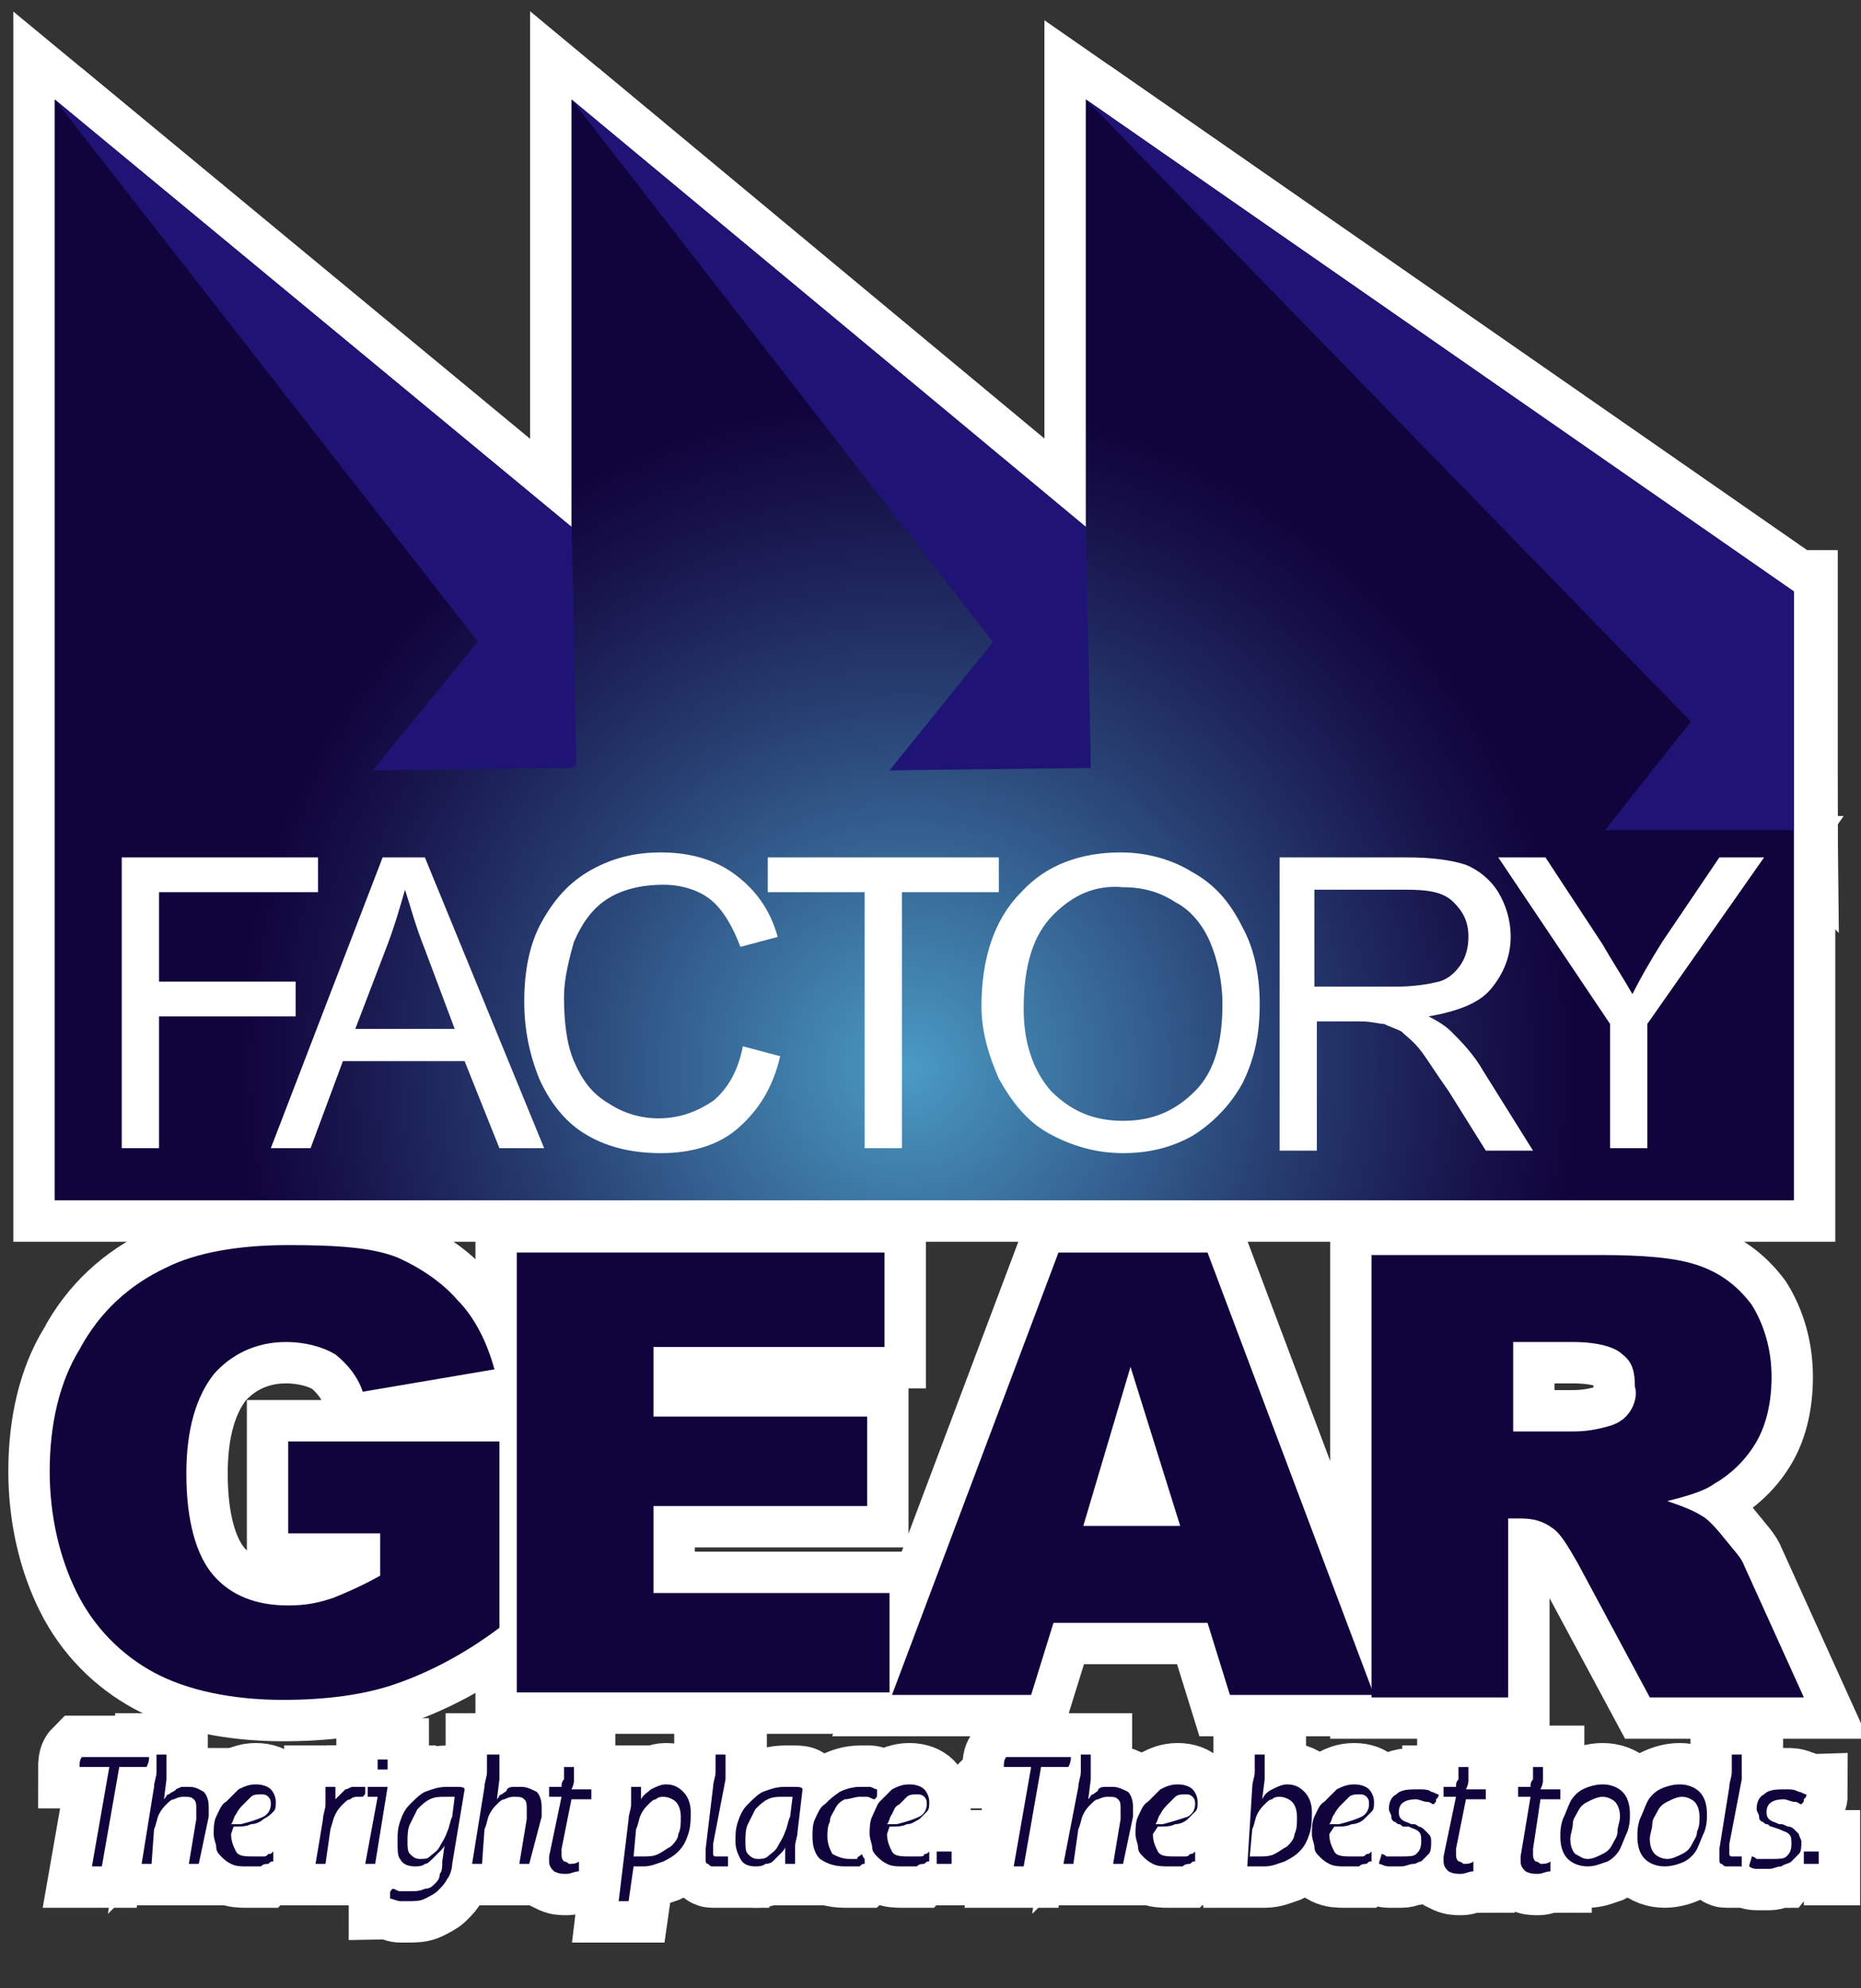 <?xml version="1.0" encoding="utf-8"?>
<!-- Generator: Adobe Illustrator 23.0.6, SVG Export Plug-In . SVG Version: 6.00 Build 0)  -->
<svg version="1.1" id="Layer_1" xmlns="http://www.w3.org/2000/svg" xmlns:xlink="http://www.w3.org/1999/xlink" x="0px" y="0px"
	 viewBox="0 0 74.9 80" style="enable-background:new 0 0 74.9 80;" xml:space="preserve">
<rect x="0" y="0" width="74.9" height="80" fill="#333333" stroke="none"/>
<style type="text/css">
	.st0{fill:none;stroke:#FFFFFF;stroke-width:3.33;}
	.st1{clip-path:url(#SVGID_2_);}
	.st2{clip-path:url(#SVGID_2_);fill:none;stroke:#FFFFFF;stroke-width:3.33;}
	.st3{clip-path:url(#SVGID_4_);}
	.st4{clip-path:url(#SVGID_4_);fill:none;stroke:#FFFFFF;stroke-width:3.33;}
	.st5{clip-path:url(#SVGID_6_);}
	.st6{clip-path:url(#SVGID_6_);fill:none;stroke:#FFFFFF;stroke-width:3.33;}
	.st7{clip-path:url(#SVGID_8_);}
	.st8{clip-path:url(#SVGID_8_);fill:none;stroke:#FFFFFF;stroke-width:3.33;}
	.st9{fill:#FFFFFF;}
	.st10{fill:#11033C;}
	.st11{clip-path:url(#SVGID_10_);fill:url(#SVGID_11_);}
	.st12{clip-path:url(#SVGID_13_);fill:#1F1475;}
	.st13{clip-path:url(#SVGID_15_);fill:#1F1475;}
	.st14{clip-path:url(#SVGID_17_);fill:#1F1475;}
	.st15{clip-path:url(#SVGID_19_);fill:#1F1475;}
	.st16{clip-path:url(#SVGID_21_);fill:#1F1475;}
	.st17{clip-path:url(#SVGID_23_);fill:#1F1475;}
</style>
<g>
	<rect x="2.7" y="32.3" width="67.6" height="14.8"/>
	<rect x="2.7" y="32.3" class="st0" width="67.6" height="14.8"/>
	<path d="M4.4,71.1H3.2c0-0.1,0-0.3,0.1-0.4H6c0,0.1,0,0.2-0.1,0.4H4.8l-0.7,4c0,0-0.1,0-0.1,0c0,0-0.1,0-0.1,0c0,0-0.1,0-0.1,0
		c0,0-0.1,0-0.1,0L4.4,71.1z"/>
	<path class="st0" d="M4.4,71.1H3.2c0-0.1,0-0.3,0.1-0.4H6c0,0.1,0,0.2-0.1,0.4H4.8l-0.7,4c0,0-0.1,0-0.1,0c0,0-0.1,0-0.1,0
		c0,0-0.1,0-0.1,0c0,0-0.1,0-0.1,0L4.4,71.1z"/>
	<path d="M6.2,71.9c0-0.2,0.1-0.4,0.1-0.6c0-0.2,0-0.3,0-0.5v-0.1c0,0,0-0.1,0-0.1c0,0,0.1,0,0.1,0c0,0,0.1,0,0.1,0h0.1
		c0,0,0.1,0,0.1,0c0,0,0,0.1,0,0.1v0.1c0,0,0,0.1,0,0.2c0,0.1,0,0.1,0,0.2c0,0.1,0,0.2,0,0.2c0,0.1,0,0.2,0,0.2l-0.1,0.8
		c0.1-0.1,0.1-0.2,0.2-0.2c0.1-0.1,0.2-0.1,0.3-0.2C7,72,7.1,72,7.3,71.9c0.1,0,0.2,0,0.3,0c0.3,0,0.4,0.1,0.6,0.2
		c0.1,0.1,0.2,0.3,0.2,0.6c0,0.1,0,0.1,0,0.2c0,0.1,0,0.1,0,0.2L8,75c0,0-0.1,0-0.1,0c0,0-0.1,0-0.1,0c0,0-0.1,0-0.1,0
		c0,0-0.1,0-0.1,0l0.3-1.8c0-0.1,0-0.1,0-0.2c0-0.1,0-0.1,0-0.2c0-0.2,0-0.3-0.1-0.4c-0.1-0.1-0.2-0.1-0.4-0.1c-0.1,0-0.2,0-0.4,0.1
		c-0.1,0-0.2,0.1-0.3,0.2c-0.1,0.1-0.2,0.2-0.3,0.4c-0.1,0.2-0.1,0.4-0.2,0.6L6.1,75C6,75,6,75,6,75c0,0-0.1,0-0.1,0
		c0,0-0.1,0-0.1,0c0,0-0.1,0-0.1,0L6.2,71.9z"/>
	<path class="st0" d="M6.2,71.9c0-0.2,0.1-0.4,0.1-0.6c0-0.2,0-0.3,0-0.5v-0.1c0,0,0-0.1,0-0.1c0,0,0.1,0,0.1,0c0,0,0.1,0,0.1,0h0.1
		c0,0,0.1,0,0.1,0c0,0,0,0.1,0,0.1v0.1c0,0,0,0.1,0,0.2c0,0.1,0,0.1,0,0.2c0,0.1,0,0.2,0,0.2c0,0.1,0,0.2,0,0.2l-0.1,0.8
		c0.1-0.1,0.1-0.2,0.2-0.2c0.1-0.1,0.2-0.1,0.3-0.2C7,72,7.1,72,7.3,71.9c0.1,0,0.2,0,0.3,0c0.3,0,0.4,0.1,0.6,0.2
		c0.1,0.1,0.2,0.3,0.2,0.6c0,0.1,0,0.1,0,0.2c0,0.1,0,0.1,0,0.2L8,75c0,0-0.1,0-0.1,0c0,0-0.1,0-0.1,0c0,0-0.1,0-0.1,0
		c0,0-0.1,0-0.1,0l0.3-1.8c0-0.1,0-0.1,0-0.2c0-0.1,0-0.1,0-0.2c0-0.2,0-0.3-0.1-0.4c-0.1-0.1-0.2-0.1-0.4-0.1c-0.1,0-0.2,0-0.4,0.1
		c-0.1,0-0.2,0.1-0.3,0.2c-0.1,0.1-0.2,0.2-0.3,0.4c-0.1,0.2-0.1,0.4-0.2,0.6L6.1,75C6,75,6,75,6,75c0,0-0.1,0-0.1,0
		c0,0-0.1,0-0.1,0c0,0-0.1,0-0.1,0L6.2,71.9z"/>
	<path d="M9.3,73.8c0,0.3,0.1,0.5,0.2,0.7c0.1,0.2,0.4,0.2,0.7,0.2c0.1,0,0.2,0,0.2,0c0.1,0,0.2,0,0.2,0c0.1,0,0.1,0,0.2-0.1
		c0.1,0,0.1,0,0.2-0.1c0,0,0,0.1,0,0.2c0,0.1,0,0.1,0,0.2c-0.1,0-0.1,0-0.2,0.1c-0.1,0-0.2,0-0.3,0.1c-0.1,0-0.2,0-0.3,0
		c-0.1,0-0.2,0-0.3,0c-0.2,0-0.4,0-0.6-0.1c-0.2-0.1-0.3-0.2-0.4-0.3c-0.1-0.1-0.2-0.2-0.2-0.4c0-0.1-0.1-0.3-0.1-0.5
		c0-0.2,0-0.5,0.1-0.7c0.1-0.2,0.2-0.5,0.4-0.6c0.2-0.2,0.3-0.3,0.5-0.5c0.2-0.1,0.4-0.2,0.7-0.2c0.3,0,0.5,0.1,0.6,0.2
		c0.1,0.1,0.2,0.3,0.2,0.5c0,0.2,0,0.3-0.1,0.4c-0.1,0.1-0.2,0.2-0.4,0.3c-0.1,0.1-0.3,0.2-0.5,0.2c-0.2,0.1-0.4,0.1-0.7,0.1
		L9.3,73.8L9.3,73.8z M9.7,73.4c0.4-0.1,0.7-0.2,0.9-0.3c0.2-0.1,0.3-0.3,0.3-0.5c0-0.1,0-0.2-0.1-0.3c-0.1-0.1-0.2-0.1-0.3-0.1
		c-0.1,0-0.3,0-0.4,0.1c-0.1,0.1-0.2,0.2-0.3,0.3c-0.1,0.1-0.2,0.2-0.3,0.4c-0.1,0.1-0.1,0.3-0.2,0.4L9.7,73.4z"/>
	<path class="st0" d="M9.3,73.8c0,0.3,0.1,0.5,0.2,0.7c0.1,0.2,0.4,0.2,0.7,0.2c0.1,0,0.2,0,0.2,0c0.1,0,0.2,0,0.2,0
		c0.1,0,0.1,0,0.2-0.1c0.1,0,0.1,0,0.2-0.1c0,0,0,0.1,0,0.2c0,0.1,0,0.1,0,0.2c-0.1,0-0.1,0-0.2,0.1c-0.1,0-0.2,0-0.3,0.1
		c-0.1,0-0.2,0-0.3,0c-0.1,0-0.2,0-0.3,0c-0.2,0-0.4,0-0.6-0.1c-0.2-0.1-0.3-0.2-0.4-0.3c-0.1-0.1-0.2-0.2-0.2-0.4
		c0-0.1-0.1-0.3-0.1-0.5c0-0.2,0-0.5,0.1-0.7c0.1-0.2,0.2-0.5,0.4-0.6c0.2-0.2,0.3-0.3,0.5-0.5c0.2-0.1,0.4-0.2,0.7-0.2
		c0.3,0,0.5,0.1,0.6,0.2c0.1,0.1,0.2,0.3,0.2,0.5c0,0.2,0,0.3-0.1,0.4c-0.1,0.1-0.2,0.2-0.4,0.3c-0.1,0.1-0.3,0.2-0.5,0.2
		c-0.2,0.1-0.4,0.1-0.7,0.1L9.3,73.8L9.3,73.8z M9.7,73.4c0.4-0.1,0.7-0.2,0.9-0.3c0.2-0.1,0.3-0.3,0.3-0.5c0-0.1,0-0.2-0.1-0.3
		c-0.1-0.1-0.2-0.1-0.3-0.1c-0.1,0-0.3,0-0.4,0.1c-0.1,0.1-0.2,0.2-0.3,0.3c-0.1,0.1-0.2,0.2-0.3,0.4c-0.1,0.1-0.1,0.3-0.2,0.4
		L9.7,73.4z"/>
	<path d="M13,73.2c0-0.2,0.1-0.4,0.1-0.6c0-0.2,0-0.3,0-0.5v-0.1c0,0,0-0.1,0-0.1c0,0,0.1,0,0.1,0c0,0,0.1,0,0.1,0c0,0,0.1,0,0.1,0
		c0,0,0.1,0,0.1,0c0,0,0,0.1,0,0.1v0.1c0,0.1,0,0.1,0,0.2c0,0,0,0.1,0,0.1c0.1-0.1,0.1-0.1,0.2-0.2c0.1-0.1,0.1-0.1,0.2-0.2
		c0.1,0,0.2-0.1,0.3-0.1c0.1,0,0.2,0,0.3,0c0,0,0.1,0,0.1,0c0,0,0.1,0,0.1,0c0,0.1,0,0.1,0,0.2c0,0.1,0,0.1-0.1,0.2c0,0,0,0-0.1,0
		c0,0-0.1,0-0.1,0c-0.1,0-0.2,0-0.3,0.1c-0.1,0-0.2,0.1-0.3,0.2c-0.1,0.1-0.2,0.2-0.3,0.4c-0.1,0.2-0.1,0.3-0.2,0.6L13.1,75
		c0,0-0.1,0-0.1,0c0,0-0.1,0-0.1,0c0,0-0.1,0-0.1,0c0,0-0.1,0-0.1,0L13,73.2z"/>
	<path class="st0" d="M13,73.2c0-0.2,0.1-0.4,0.1-0.6c0-0.2,0-0.3,0-0.5v-0.1c0,0,0-0.1,0-0.1c0,0,0.1,0,0.1,0c0,0,0.1,0,0.1,0
		c0,0,0.1,0,0.1,0c0,0,0.1,0,0.1,0c0,0,0,0.1,0,0.1v0.1c0,0.1,0,0.1,0,0.2c0,0,0,0.1,0,0.1c0.1-0.1,0.1-0.1,0.2-0.2
		c0.1-0.1,0.1-0.1,0.2-0.2c0.1,0,0.2-0.1,0.3-0.1c0.1,0,0.2,0,0.3,0c0,0,0.1,0,0.1,0c0,0,0.1,0,0.1,0c0,0.1,0,0.1,0,0.2
		c0,0.1,0,0.1-0.1,0.2c0,0,0,0-0.1,0c0,0-0.1,0-0.1,0c-0.1,0-0.2,0-0.3,0.1c-0.1,0-0.2,0.1-0.3,0.2c-0.1,0.1-0.2,0.2-0.3,0.4
		c-0.1,0.2-0.1,0.3-0.2,0.6L13.1,75c0,0-0.1,0-0.1,0c0,0-0.1,0-0.1,0c0,0-0.1,0-0.1,0c0,0-0.1,0-0.1,0L13,73.2z"/>
	<path d="M15.2,72.3h-0.4c0-0.1,0-0.1,0-0.2c0-0.1,0-0.1,0-0.2h0.8L15.1,75c0,0-0.1,0-0.1,0c0,0-0.1,0-0.1,0c0,0-0.1,0-0.1,0
		c0,0-0.1,0-0.1,0L15.2,72.3z M15.2,71.2c0,0,0-0.1,0-0.1c0-0.1,0-0.1,0-0.1c0,0,0-0.1,0-0.1c0-0.1,0-0.1,0-0.1c0,0,0.1,0,0.1,0
		c0,0,0.1,0,0.1,0c0,0,0.1,0,0.1,0c0,0,0.1,0,0.1,0c0,0,0,0.1,0,0.1c0,0,0,0.1,0,0.1c0,0,0,0.1,0,0.1c0,0.1,0,0.1,0,0.1
		c0,0-0.1,0-0.1,0h-0.1h-0.1C15.3,71.2,15.2,71.2,15.2,71.2"/>
	<path class="st0" d="M15.2,72.3h-0.4c0-0.1,0-0.1,0-0.2c0-0.1,0-0.1,0-0.2h0.8L15.1,75c0,0-0.1,0-0.1,0c0,0-0.1,0-0.1,0
		c0,0-0.1,0-0.1,0c0,0-0.1,0-0.1,0L15.2,72.3z M15.2,71.2c0,0,0-0.1,0-0.1c0-0.1,0-0.1,0-0.1c0,0,0-0.1,0-0.1c0-0.1,0-0.1,0-0.1
		c0,0,0.1,0,0.1,0c0,0,0.1,0,0.1,0c0,0,0.1,0,0.1,0c0,0,0.1,0,0.1,0c0,0,0,0.1,0,0.1c0,0,0,0.1,0,0.1c0,0,0,0.1,0,0.1
		c0,0.1,0,0.1,0,0.1c0,0-0.1,0-0.1,0h-0.1h-0.1C15.3,71.2,15.2,71.2,15.2,71.2"/>
	<path d="M17.9,74.2c0,0.1-0.1,0.2-0.2,0.3c-0.1,0.1-0.2,0.2-0.3,0.3c-0.1,0.1-0.2,0.2-0.3,0.2c-0.1,0.1-0.3,0.1-0.4,0.1
		c-0.3,0-0.5-0.1-0.6-0.3C16,74.7,16,74.4,16,74.1c0-0.3,0-0.5,0.1-0.8c0.1-0.3,0.2-0.5,0.4-0.7c0.2-0.2,0.4-0.4,0.6-0.5
		c0.3-0.1,0.5-0.2,0.9-0.2c0.1,0,0.3,0,0.4,0c0.1,0,0.3,0,0.3,0.1l-0.5,3c0,0.2-0.1,0.5-0.2,0.6c-0.1,0.2-0.2,0.3-0.4,0.5
		c-0.1,0.1-0.3,0.2-0.5,0.3c-0.2,0.1-0.4,0.1-0.7,0.1c-0.1,0-0.2,0-0.3,0c-0.1,0-0.3-0.1-0.4-0.1c0-0.1,0-0.1,0-0.2
		c0-0.1,0-0.1,0.1-0.2c0.1,0,0.2,0.1,0.3,0.1c0.1,0,0.2,0,0.4,0c0.2,0,0.4,0,0.6-0.1c0.2,0,0.3-0.1,0.4-0.2c0.1-0.1,0.2-0.2,0.2-0.4
		c0.1-0.1,0.1-0.3,0.1-0.5L17.9,74.2z M18.3,72.3c-0.1,0-0.2,0-0.4,0c-0.2,0-0.4,0-0.6,0.1c-0.2,0.1-0.3,0.2-0.5,0.4
		c-0.1,0.2-0.2,0.4-0.3,0.6c-0.1,0.2-0.1,0.5-0.1,0.7c0,0.2,0,0.4,0.1,0.5c0.1,0.1,0.2,0.2,0.4,0.2c0.2,0,0.3,0,0.4-0.1
		c0.1-0.1,0.3-0.2,0.4-0.4c0.1-0.2,0.2-0.3,0.3-0.6c0.1-0.2,0.1-0.4,0.2-0.6L18.3,72.3z"/>
	<path class="st0" d="M17.9,74.2c0,0.1-0.1,0.2-0.2,0.3c-0.1,0.1-0.2,0.2-0.3,0.3c-0.1,0.1-0.2,0.2-0.3,0.2
		c-0.1,0.1-0.3,0.1-0.4,0.1c-0.3,0-0.5-0.1-0.6-0.3C16,74.7,16,74.4,16,74.1c0-0.3,0-0.5,0.1-0.8c0.1-0.3,0.2-0.5,0.4-0.7
		c0.2-0.2,0.4-0.4,0.6-0.5c0.3-0.1,0.5-0.2,0.9-0.2c0.1,0,0.3,0,0.4,0c0.1,0,0.3,0,0.3,0.1l-0.5,3c0,0.2-0.1,0.5-0.2,0.6
		c-0.1,0.2-0.2,0.3-0.4,0.5c-0.1,0.1-0.3,0.2-0.5,0.3c-0.2,0.1-0.4,0.1-0.7,0.1c-0.1,0-0.2,0-0.3,0c-0.1,0-0.3-0.1-0.4-0.1
		c0-0.1,0-0.1,0-0.2c0-0.1,0-0.1,0.1-0.2c0.1,0,0.2,0.1,0.3,0.1c0.1,0,0.2,0,0.4,0c0.2,0,0.4,0,0.6-0.1c0.2,0,0.3-0.1,0.4-0.2
		c0.1-0.1,0.2-0.2,0.2-0.4c0.1-0.1,0.1-0.3,0.1-0.5L17.9,74.2z M18.3,72.3c-0.1,0-0.2,0-0.4,0c-0.2,0-0.4,0-0.6,0.1
		c-0.2,0.1-0.3,0.2-0.5,0.4c-0.1,0.2-0.2,0.4-0.3,0.6c-0.1,0.2-0.1,0.5-0.1,0.7c0,0.2,0,0.4,0.1,0.5c0.1,0.1,0.2,0.2,0.4,0.2
		c0.2,0,0.3,0,0.4-0.1c0.1-0.1,0.3-0.2,0.4-0.4c0.1-0.2,0.2-0.3,0.3-0.6c0.1-0.2,0.1-0.4,0.2-0.6L18.3,72.3z"/>
	<path d="M19.5,71.9c0-0.2,0.1-0.4,0.1-0.6c0-0.2,0-0.3,0-0.5v-0.1c0,0,0-0.1,0-0.1c0,0,0.1,0,0.1,0c0,0,0.1,0,0.1,0H20
		c0,0,0.1,0,0.1,0c0,0,0,0.1,0,0.1v0.1c0,0,0,0.1,0,0.2c0,0.1,0,0.1,0,0.2c0,0.1,0,0.2,0,0.2c0,0.1,0,0.2,0,0.2l-0.1,0.8
		c0.1-0.1,0.1-0.2,0.2-0.2c0.1-0.1,0.2-0.1,0.2-0.2c0.1-0.1,0.2-0.1,0.3-0.1c0.1,0,0.2,0,0.3,0c0.2,0,0.4,0.1,0.6,0.2
		c0.1,0.1,0.2,0.3,0.2,0.6c0,0.1,0,0.1,0,0.2c0,0.1,0,0.1,0,0.2L21.3,75c0,0-0.1,0-0.1,0c0,0-0.1,0-0.1,0c0,0-0.1,0-0.1,0
		c0,0-0.1,0-0.1,0l0.3-1.8c0-0.1,0-0.1,0-0.2c0-0.1,0-0.1,0-0.2c0-0.2,0-0.3-0.1-0.4c-0.1-0.1-0.2-0.1-0.4-0.1c-0.1,0-0.2,0-0.4,0.1
		c-0.1,0-0.2,0.1-0.3,0.2c-0.1,0.1-0.2,0.2-0.3,0.4c-0.1,0.2-0.1,0.4-0.2,0.6L19.4,75c0,0-0.1,0-0.1,0c0,0-0.1,0-0.1,0
		c0,0-0.1,0-0.1,0c0,0-0.1,0-0.1,0L19.5,71.9z"/>
	<path class="st0" d="M19.5,71.9c0-0.2,0.1-0.4,0.1-0.6c0-0.2,0-0.3,0-0.5v-0.1c0,0,0-0.1,0-0.1c0,0,0.1,0,0.1,0c0,0,0.1,0,0.1,0H20
		c0,0,0.1,0,0.1,0c0,0,0,0.1,0,0.1v0.1c0,0,0,0.1,0,0.2c0,0.1,0,0.1,0,0.2c0,0.1,0,0.2,0,0.2c0,0.1,0,0.2,0,0.2l-0.1,0.8
		c0.1-0.1,0.1-0.2,0.2-0.2c0.1-0.1,0.2-0.1,0.2-0.2c0.1-0.1,0.2-0.1,0.3-0.1c0.1,0,0.2,0,0.3,0c0.2,0,0.4,0.1,0.6,0.2
		c0.1,0.1,0.2,0.3,0.2,0.6c0,0.1,0,0.1,0,0.2c0,0.1,0,0.1,0,0.2L21.3,75c0,0-0.1,0-0.1,0c0,0-0.1,0-0.1,0c0,0-0.1,0-0.1,0
		c0,0-0.1,0-0.1,0l0.3-1.8c0-0.1,0-0.1,0-0.2c0-0.1,0-0.1,0-0.2c0-0.2,0-0.3-0.1-0.4c-0.1-0.1-0.2-0.1-0.4-0.1c-0.1,0-0.2,0-0.4,0.1
		c-0.1,0-0.2,0.1-0.3,0.2c-0.1,0.1-0.2,0.2-0.3,0.4c-0.1,0.2-0.1,0.4-0.2,0.6L19.4,75c0,0-0.1,0-0.1,0c0,0-0.1,0-0.1,0
		c0,0-0.1,0-0.1,0c0,0-0.1,0-0.1,0L19.5,71.9z"/>
	<path d="M22.6,72.3h-0.5c0-0.1,0-0.1,0-0.2c0-0.1,0-0.1,0-0.2h0.5c0-0.1,0-0.2,0.1-0.3c0-0.1,0-0.3,0-0.4v-0.1c0.1,0,0.1,0,0.2,0
		c0.1,0,0.1,0,0.2,0c0,0,0,0.1,0,0.1v0.1c0,0.1,0,0.2,0,0.3c0,0.1,0,0.2-0.1,0.4h0.8c0,0.1,0,0.1,0,0.2c0,0.1,0,0.1,0,0.2H23l-0.4,2
		c0,0,0,0.1,0,0.1v0.1c0,0.1,0,0.2,0.1,0.3c0.1,0,0.2,0.1,0.2,0.1c0.1,0,0.3,0,0.4-0.1c0,0.1,0,0.1,0,0.2c0,0.1,0,0.1,0,0.2
		c-0.2,0-0.3,0.1-0.5,0.1c-0.2,0-0.3,0-0.5-0.1c-0.1-0.1-0.2-0.2-0.2-0.4c0-0.1,0-0.1,0-0.2L22.6,72.3z"/>
	<path class="st0" d="M22.6,72.3h-0.5c0-0.1,0-0.1,0-0.2c0-0.1,0-0.1,0-0.2h0.5c0-0.1,0-0.2,0.1-0.3c0-0.1,0-0.3,0-0.4v-0.1
		c0.1,0,0.1,0,0.2,0c0.1,0,0.1,0,0.2,0c0,0,0,0.1,0,0.1v0.1c0,0.1,0,0.2,0,0.3c0,0.1,0,0.2-0.1,0.4h0.8c0,0.1,0,0.1,0,0.2
		c0,0.1,0,0.1,0,0.2H23l-0.4,2c0,0,0,0.1,0,0.1v0.1c0,0.1,0,0.2,0.1,0.3c0.1,0,0.2,0.1,0.2,0.1c0.1,0,0.3,0,0.4-0.1
		c0,0.1,0,0.1,0,0.2c0,0.1,0,0.1,0,0.2c-0.2,0-0.3,0.1-0.5,0.1c-0.2,0-0.3,0-0.5-0.1c-0.1-0.1-0.2-0.2-0.2-0.4c0-0.1,0-0.1,0-0.2
		L22.6,72.3z"/>
	<path d="M25.3,73.2c0-0.2,0.1-0.4,0.1-0.6c0-0.2,0-0.3,0-0.5c0-0.1,0-0.1,0-0.1c0,0,0-0.1,0-0.1c0,0,0.1,0,0.1,0c0,0,0.1,0,0.1,0
		c0,0,0.1,0,0.1,0c0,0,0.1,0,0.1,0c0,0,0,0.1,0,0.1c0,0,0,0.1,0,0.1c0,0.1,0,0.2,0,0.3c0.1-0.2,0.3-0.3,0.4-0.4
		c0.2-0.1,0.4-0.2,0.6-0.2c0.3,0,0.5,0.1,0.7,0.3c0.2,0.2,0.3,0.5,0.3,0.8c0,0.3,0,0.6-0.1,0.9c-0.1,0.3-0.2,0.5-0.4,0.7
		c-0.2,0.2-0.4,0.3-0.6,0.4c-0.3,0.1-0.5,0.2-0.8,0.2c-0.1,0-0.1,0-0.2,0c-0.1,0-0.1,0-0.2,0l-0.2,1.4c0,0-0.1,0-0.1,0
		c0,0-0.1,0-0.1,0c0,0-0.1,0-0.1,0c0,0-0.1,0-0.1,0L25.3,73.2z M25.5,74.7c0.1,0,0.1,0,0.2,0c0.1,0,0.1,0,0.2,0c0.2,0,0.4,0,0.6-0.1
		c0.2-0.1,0.3-0.2,0.5-0.3c0.1-0.1,0.3-0.3,0.3-0.5c0.1-0.2,0.1-0.4,0.1-0.7c0-0.3-0.1-0.5-0.2-0.6c-0.1-0.1-0.3-0.2-0.5-0.2
		c-0.1,0-0.2,0-0.3,0.1c-0.1,0-0.2,0.1-0.3,0.2c-0.1,0.1-0.2,0.2-0.3,0.4c-0.1,0.2-0.1,0.4-0.2,0.6L25.5,74.7z"/>
	<path class="st0" d="M25.3,73.2c0-0.2,0.1-0.4,0.1-0.6c0-0.2,0-0.3,0-0.5c0-0.1,0-0.1,0-0.1c0,0,0-0.1,0-0.1c0,0,0.1,0,0.1,0
		c0,0,0.1,0,0.1,0c0,0,0.1,0,0.1,0c0,0,0.1,0,0.1,0c0,0,0,0.1,0,0.1c0,0,0,0.1,0,0.1c0,0.1,0,0.2,0,0.3c0.1-0.2,0.3-0.3,0.4-0.4
		c0.2-0.1,0.4-0.2,0.6-0.2c0.3,0,0.5,0.1,0.7,0.3c0.2,0.2,0.3,0.5,0.3,0.8c0,0.3,0,0.6-0.1,0.9c-0.1,0.3-0.2,0.5-0.4,0.7
		c-0.2,0.2-0.4,0.3-0.6,0.4c-0.3,0.1-0.5,0.2-0.8,0.2c-0.1,0-0.1,0-0.2,0c-0.1,0-0.1,0-0.2,0l-0.2,1.4c0,0-0.1,0-0.1,0
		c0,0-0.1,0-0.1,0c0,0-0.1,0-0.1,0c0,0-0.1,0-0.1,0L25.3,73.2z M25.5,74.7c0.1,0,0.1,0,0.2,0c0.1,0,0.1,0,0.2,0c0.2,0,0.4,0,0.6-0.1
		c0.2-0.1,0.3-0.2,0.5-0.3c0.1-0.1,0.3-0.3,0.3-0.5c0.1-0.2,0.1-0.4,0.1-0.7c0-0.3-0.1-0.5-0.2-0.6c-0.1-0.1-0.3-0.2-0.5-0.2
		c-0.1,0-0.2,0-0.3,0.1c-0.1,0-0.2,0.1-0.3,0.2c-0.1,0.1-0.2,0.2-0.3,0.4c-0.1,0.2-0.1,0.4-0.2,0.6L25.5,74.7z"/>
	<path d="M28.7,71.9c0-0.2,0.1-0.4,0.1-0.6c0-0.2,0-0.3,0-0.5v-0.1c0,0,0-0.1,0-0.1c0,0,0.1,0,0.1,0c0,0,0.1,0,0.1,0h0.1
		c0,0,0.1,0,0.1,0c0,0,0,0.1,0,0.1v0.1c0,0,0,0.1,0,0.2c0,0.1,0,0.1,0,0.2c0,0.1,0,0.2,0,0.2c0,0.1,0,0.2,0,0.2l-0.5,2.6
		c0,0.1,0,0.1,0,0.2c0,0.1,0,0.1,0,0.2c0,0,0,0.1,0.1,0.1c0,0,0.1,0,0.1,0c0,0,0.1,0,0.1,0c0,0,0.1,0,0.2,0c0.1,0,0.1,0,0.1,0
		c0,0,0,0.1,0,0.2c0,0.1,0,0.1,0,0.2c-0.1,0-0.1,0-0.2,0c-0.1,0-0.2,0-0.2,0c-0.1,0-0.1,0-0.2,0c-0.1,0-0.1,0-0.2-0.1
		c-0.1,0-0.1-0.1-0.1-0.2c0-0.1,0-0.1,0-0.2c0-0.1,0-0.1,0-0.2L28.7,71.9z"/>
	<path class="st0" d="M28.7,71.9c0-0.2,0.1-0.4,0.1-0.6c0-0.2,0-0.3,0-0.5v-0.1c0,0,0-0.1,0-0.1c0,0,0.1,0,0.1,0c0,0,0.1,0,0.1,0
		h0.1c0,0,0.1,0,0.1,0c0,0,0,0.1,0,0.1v0.1c0,0,0,0.1,0,0.2c0,0.1,0,0.1,0,0.2c0,0.1,0,0.2,0,0.2c0,0.1,0,0.2,0,0.2l-0.5,2.6
		c0,0.1,0,0.1,0,0.2c0,0.1,0,0.1,0,0.2c0,0,0,0.1,0.1,0.1c0,0,0.1,0,0.1,0c0,0,0.1,0,0.1,0c0,0,0.1,0,0.2,0c0.1,0,0.1,0,0.1,0
		c0,0,0,0.1,0,0.2c0,0.1,0,0.1,0,0.2c-0.1,0-0.1,0-0.2,0c-0.1,0-0.2,0-0.2,0c-0.1,0-0.1,0-0.2,0c-0.1,0-0.1,0-0.2-0.1
		c-0.1,0-0.1-0.1-0.1-0.2c0-0.1,0-0.1,0-0.2c0-0.1,0-0.1,0-0.2L28.7,71.9z"/>
	<path d="M32.1,73.7c0,0.2-0.1,0.4-0.1,0.6c0,0.2,0,0.3,0,0.5v0.1c0,0,0,0.1,0,0.1c0,0-0.1,0-0.1,0c0,0-0.1,0-0.1,0c0,0-0.1,0-0.1,0
		c0,0-0.1,0-0.1,0c0-0.1,0-0.2,0-0.3c0,0,0-0.1,0-0.1c0,0,0-0.1,0-0.1c0,0,0-0.1,0-0.1c0,0,0-0.1,0-0.1c0,0.1-0.1,0.2-0.2,0.3
		c-0.1,0.1-0.2,0.2-0.3,0.3C31.1,74.9,31,75,30.8,75c-0.1,0.1-0.3,0.1-0.4,0.1c-0.3,0-0.5-0.1-0.6-0.3c-0.1-0.2-0.2-0.4-0.2-0.7
		c0-0.3,0-0.5,0.1-0.8c0.1-0.3,0.2-0.5,0.4-0.7c0.2-0.2,0.4-0.4,0.6-0.5c0.3-0.1,0.5-0.2,0.9-0.2c0.1,0,0.3,0,0.4,0
		c0.1,0,0.3,0,0.3,0.1L32.1,73.7z M31.9,72.3c-0.1,0-0.3,0-0.4,0c-0.2,0-0.4,0-0.6,0.1c-0.2,0.1-0.3,0.2-0.5,0.4
		c-0.1,0.2-0.2,0.4-0.3,0.6c-0.1,0.2-0.1,0.5-0.1,0.7c0,0.2,0,0.4,0.1,0.5c0.1,0.1,0.2,0.2,0.4,0.2c0.1,0,0.3,0,0.4-0.1
		c0.1-0.1,0.3-0.2,0.4-0.4c0.1-0.2,0.2-0.3,0.3-0.6c0.1-0.2,0.1-0.4,0.2-0.6L31.9,72.3z"/>
	<path class="st0" d="M32.1,73.7c0,0.2-0.1,0.4-0.1,0.6c0,0.2,0,0.3,0,0.5v0.1c0,0,0,0.1,0,0.1c0,0-0.1,0-0.1,0c0,0-0.1,0-0.1,0
		c0,0-0.1,0-0.1,0c0,0-0.1,0-0.1,0c0-0.1,0-0.2,0-0.3c0,0,0-0.1,0-0.1c0,0,0-0.1,0-0.1c0,0,0-0.1,0-0.1c0,0,0-0.1,0-0.1
		c0,0.1-0.1,0.2-0.2,0.3c-0.1,0.1-0.2,0.2-0.3,0.3C31.1,74.9,31,75,30.8,75c-0.1,0.1-0.3,0.1-0.4,0.1c-0.3,0-0.5-0.1-0.6-0.3
		c-0.1-0.2-0.2-0.4-0.2-0.7c0-0.3,0-0.5,0.1-0.8c0.1-0.3,0.2-0.5,0.4-0.7c0.2-0.2,0.4-0.4,0.6-0.5c0.3-0.1,0.5-0.2,0.9-0.2
		c0.1,0,0.3,0,0.4,0c0.1,0,0.3,0,0.3,0.1L32.1,73.7z M31.9,72.3c-0.1,0-0.3,0-0.4,0c-0.2,0-0.4,0-0.6,0.1c-0.2,0.1-0.3,0.2-0.5,0.4
		c-0.1,0.2-0.2,0.4-0.3,0.6c-0.1,0.2-0.1,0.5-0.1,0.7c0,0.2,0,0.4,0.1,0.5c0.1,0.1,0.2,0.2,0.4,0.2c0.1,0,0.3,0,0.4-0.1
		c0.1-0.1,0.3-0.2,0.4-0.4c0.1-0.2,0.2-0.3,0.3-0.6c0.1-0.2,0.1-0.4,0.2-0.6L31.9,72.3z"/>
	<path d="M34.7,74.6c0,0,0,0.1,0.1,0.2c0,0.1,0,0.1,0,0.2c-0.1,0-0.1,0-0.2,0.1c-0.1,0-0.1,0-0.2,0c-0.1,0-0.1,0-0.2,0
		c-0.1,0-0.1,0-0.2,0c-0.4,0-0.7-0.1-1-0.3c-0.2-0.2-0.3-0.5-0.3-0.9c0-0.2,0-0.5,0.1-0.7c0.1-0.2,0.2-0.5,0.4-0.6
		c0.2-0.2,0.3-0.3,0.6-0.5c0.2-0.1,0.5-0.2,0.8-0.2c0.1,0,0.2,0,0.4,0c0.1,0,0.2,0.1,0.3,0.1c0,0.1,0,0.1,0,0.2c0,0.1,0,0.1-0.1,0.2
		c-0.1,0-0.2-0.1-0.3-0.1c-0.1,0-0.2,0-0.3,0c-0.2,0-0.4,0.1-0.6,0.1c-0.2,0.1-0.3,0.2-0.4,0.4c-0.1,0.2-0.2,0.3-0.2,0.5
		c-0.1,0.2-0.1,0.4-0.1,0.6c0,0.3,0.1,0.5,0.2,0.7c0.2,0.1,0.4,0.2,0.7,0.2c0.1,0,0.2,0,0.3,0C34.5,74.7,34.6,74.7,34.7,74.6"/>
	<path class="st0" d="M34.7,74.6c0,0,0,0.1,0.1,0.2c0,0.1,0,0.1,0,0.2c-0.1,0-0.1,0-0.2,0.1c-0.1,0-0.1,0-0.2,0c-0.1,0-0.1,0-0.2,0
		c-0.1,0-0.1,0-0.2,0c-0.4,0-0.7-0.1-1-0.3c-0.2-0.2-0.3-0.5-0.3-0.9c0-0.2,0-0.5,0.1-0.7c0.1-0.2,0.2-0.5,0.4-0.6
		c0.2-0.2,0.3-0.3,0.6-0.5c0.2-0.1,0.5-0.2,0.8-0.2c0.1,0,0.2,0,0.4,0c0.1,0,0.2,0.1,0.3,0.1c0,0.1,0,0.1,0,0.2c0,0.1,0,0.1-0.1,0.2
		c-0.1,0-0.2-0.1-0.3-0.1c-0.1,0-0.2,0-0.3,0c-0.2,0-0.4,0.1-0.6,0.1c-0.2,0.1-0.3,0.2-0.4,0.4c-0.1,0.2-0.2,0.3-0.2,0.5
		c-0.1,0.2-0.1,0.4-0.1,0.6c0,0.3,0.1,0.5,0.2,0.7c0.2,0.1,0.4,0.2,0.7,0.2c0.1,0,0.2,0,0.3,0C34.5,74.7,34.6,74.7,34.7,74.6"/>
	<path d="M35.7,73.8c0,0.3,0.1,0.5,0.2,0.7c0.1,0.2,0.4,0.2,0.7,0.2c0.1,0,0.2,0,0.2,0c0.1,0,0.2,0,0.2,0c0.1,0,0.2,0,0.2-0.1
		c0.1,0,0.1,0,0.2-0.1c0,0,0,0.1,0,0.2c0,0.1,0,0.1,0,0.2c-0.1,0-0.1,0-0.2,0.1c-0.1,0-0.2,0-0.3,0.1c-0.1,0-0.2,0-0.3,0
		c-0.1,0-0.2,0-0.3,0c-0.2,0-0.4,0-0.6-0.1c-0.2-0.1-0.3-0.2-0.4-0.3c-0.1-0.1-0.2-0.2-0.2-0.4c0-0.1-0.1-0.3-0.1-0.5
		c0-0.2,0-0.5,0.1-0.7c0.1-0.2,0.2-0.5,0.3-0.6c0.2-0.2,0.3-0.3,0.5-0.5c0.2-0.1,0.4-0.2,0.7-0.2c0.3,0,0.5,0.1,0.6,0.2
		c0.1,0.1,0.2,0.3,0.2,0.5c0,0.2,0,0.3-0.1,0.4c-0.1,0.1-0.2,0.2-0.3,0.3c-0.2,0.1-0.3,0.2-0.5,0.2c-0.2,0.1-0.4,0.1-0.7,0.1
		L35.7,73.8L35.7,73.8z M36.1,73.4c0.4-0.1,0.7-0.2,0.9-0.3c0.2-0.1,0.3-0.3,0.3-0.5c0-0.1,0-0.2-0.1-0.3c-0.1-0.1-0.2-0.1-0.3-0.1
		c-0.1,0-0.3,0-0.4,0.1c-0.1,0.1-0.2,0.2-0.3,0.3C36,72.7,36,72.8,35.9,73c-0.1,0.1-0.1,0.3-0.2,0.4L36.1,73.4z"/>
	<path class="st0" d="M35.7,73.8c0,0.3,0.1,0.5,0.2,0.7c0.1,0.2,0.4,0.2,0.7,0.2c0.1,0,0.2,0,0.2,0c0.1,0,0.2,0,0.2,0
		c0.1,0,0.2,0,0.2-0.1c0.1,0,0.1,0,0.2-0.1c0,0,0,0.1,0,0.2c0,0.1,0,0.1,0,0.2c-0.1,0-0.1,0-0.2,0.1c-0.1,0-0.2,0-0.3,0.1
		c-0.1,0-0.2,0-0.3,0c-0.1,0-0.2,0-0.3,0c-0.2,0-0.4,0-0.6-0.1c-0.2-0.1-0.3-0.2-0.4-0.3c-0.1-0.1-0.2-0.2-0.2-0.4
		c0-0.1-0.1-0.3-0.1-0.5c0-0.2,0-0.5,0.1-0.7c0.1-0.2,0.2-0.5,0.3-0.6c0.2-0.2,0.3-0.3,0.5-0.5c0.2-0.1,0.4-0.2,0.7-0.2
		c0.3,0,0.5,0.1,0.6,0.2c0.1,0.1,0.2,0.3,0.2,0.5c0,0.2,0,0.3-0.1,0.4c-0.1,0.1-0.2,0.2-0.3,0.3c-0.2,0.1-0.3,0.2-0.5,0.2
		c-0.2,0.1-0.4,0.1-0.7,0.1L35.7,73.8L35.7,73.8z M36.1,73.4c0.4-0.1,0.7-0.2,0.9-0.3c0.2-0.1,0.3-0.3,0.3-0.5c0-0.1,0-0.2-0.1-0.3
		c-0.1-0.1-0.2-0.1-0.3-0.1c-0.1,0-0.3,0-0.4,0.1c-0.1,0.1-0.2,0.2-0.3,0.3C36,72.7,36,72.8,35.9,73c-0.1,0.1-0.1,0.3-0.2,0.4
		L36.1,73.4z"/>
	<path d="M37.7,75c0-0.1,0-0.2,0-0.3c0,0,0-0.1,0-0.1c0,0,0-0.1,0-0.1c0.1,0,0.2,0,0.3,0c0.1,0,0.2,0,0.3,0c0,0.1,0,0.2,0,0.3
		c0,0,0,0.1,0,0.1c0,0,0,0.1,0,0.1c-0.1,0-0.2,0-0.3,0c0,0-0.1,0-0.1,0C37.8,75,37.8,75,37.7,75"/>
	<path class="st0" d="M37.7,75c0-0.1,0-0.2,0-0.3c0,0,0-0.1,0-0.1c0,0,0-0.1,0-0.1c0.1,0,0.2,0,0.3,0c0.1,0,0.2,0,0.3,0
		c0,0.1,0,0.2,0,0.3c0,0,0,0.1,0,0.1c0,0,0,0.1,0,0.1c-0.1,0-0.2,0-0.3,0c0,0-0.1,0-0.1,0C37.8,75,37.8,75,37.7,75"/>
	<path d="M41.5,71.1h-1.1c0-0.1,0-0.3,0.1-0.4h2.6c0,0.1,0,0.2-0.1,0.4h-1.1l-0.7,4c0,0-0.1,0-0.1,0c0,0-0.1,0-0.1,0
		c0,0-0.1,0-0.1,0c0,0-0.1,0-0.1,0L41.5,71.1z"/>
	<path class="st0" d="M41.5,71.1h-1.1c0-0.1,0-0.3,0.1-0.4h2.6c0,0.1,0,0.2-0.1,0.4h-1.1l-0.7,4c0,0-0.1,0-0.1,0c0,0-0.1,0-0.1,0
		c0,0-0.1,0-0.1,0c0,0-0.1,0-0.1,0L41.5,71.1z"/>
	<path d="M43.4,71.9c0-0.2,0.1-0.4,0.1-0.6c0-0.2,0-0.3,0-0.5v-0.1c0,0,0-0.1,0-0.1c0,0,0.1,0,0.1,0c0,0,0.1,0,0.1,0h0.1
		c0,0,0.1,0,0.1,0c0,0,0,0.1,0,0.1v0.1c0,0,0,0.1,0,0.2c0,0.1,0,0.1,0,0.2c0,0.1,0,0.2,0,0.2c0,0.1,0,0.2,0,0.2l-0.1,0.8
		c0.1-0.1,0.1-0.2,0.2-0.2c0.1-0.1,0.2-0.1,0.2-0.2c0.1-0.1,0.2-0.1,0.3-0.1c0.1,0,0.2,0,0.3,0c0.2,0,0.4,0.1,0.6,0.2
		c0.1,0.1,0.2,0.3,0.2,0.6c0,0.1,0,0.1,0,0.2c0,0.1,0,0.1,0,0.2L45.2,75c0,0-0.1,0-0.1,0c0,0-0.1,0-0.1,0c0,0-0.1,0-0.1,0
		c0,0-0.1,0-0.1,0l0.3-1.8c0-0.1,0-0.1,0-0.2c0-0.1,0-0.1,0-0.2c0-0.2,0-0.3-0.1-0.4c-0.1-0.1-0.2-0.1-0.4-0.1c-0.1,0-0.2,0-0.4,0.1
		c-0.1,0-0.2,0.1-0.3,0.2c-0.1,0.1-0.2,0.2-0.3,0.4c-0.1,0.2-0.1,0.4-0.2,0.6L43.2,75c0,0-0.1,0-0.1,0c0,0-0.1,0-0.1,0
		c0,0-0.1,0-0.1,0c0,0-0.1,0-0.1,0L43.4,71.9z"/>
	<path class="st0" d="M43.4,71.9c0-0.2,0.1-0.4,0.1-0.6c0-0.2,0-0.3,0-0.5v-0.1c0,0,0-0.1,0-0.1c0,0,0.1,0,0.1,0c0,0,0.1,0,0.1,0
		h0.1c0,0,0.1,0,0.1,0c0,0,0,0.1,0,0.1v0.1c0,0,0,0.1,0,0.2c0,0.1,0,0.1,0,0.2c0,0.1,0,0.2,0,0.2c0,0.1,0,0.2,0,0.2l-0.1,0.8
		c0.1-0.1,0.1-0.2,0.2-0.2c0.1-0.1,0.2-0.1,0.2-0.2c0.1-0.1,0.2-0.1,0.3-0.1c0.1,0,0.2,0,0.3,0c0.2,0,0.4,0.1,0.6,0.2
		c0.1,0.1,0.2,0.3,0.2,0.6c0,0.1,0,0.1,0,0.2c0,0.1,0,0.1,0,0.2L45.2,75c0,0-0.1,0-0.1,0c0,0-0.1,0-0.1,0c0,0-0.1,0-0.1,0
		c0,0-0.1,0-0.1,0l0.3-1.8c0-0.1,0-0.1,0-0.2c0-0.1,0-0.1,0-0.2c0-0.2,0-0.3-0.1-0.4c-0.1-0.1-0.2-0.1-0.4-0.1c-0.1,0-0.2,0-0.4,0.1
		c-0.1,0-0.2,0.1-0.3,0.2c-0.1,0.1-0.2,0.2-0.3,0.4c-0.1,0.2-0.1,0.4-0.2,0.6L43.2,75c0,0-0.1,0-0.1,0c0,0-0.1,0-0.1,0
		c0,0-0.1,0-0.1,0c0,0-0.1,0-0.1,0L43.4,71.9z"/>
	<path d="M46.4,73.8c0,0.3,0.1,0.5,0.2,0.7c0.1,0.2,0.4,0.2,0.7,0.2c0.1,0,0.2,0,0.2,0c0.1,0,0.2,0,0.2,0c0.1,0,0.1,0,0.2-0.1
		c0.1,0,0.1,0,0.2-0.1c0,0,0,0.1,0,0.2c0,0.1,0,0.1,0,0.2c-0.1,0-0.1,0-0.2,0.1c-0.1,0-0.2,0-0.3,0.1c-0.1,0-0.2,0-0.3,0
		c-0.1,0-0.2,0-0.3,0c-0.2,0-0.4,0-0.6-0.1c-0.2-0.1-0.3-0.2-0.4-0.3c-0.1-0.1-0.2-0.2-0.2-0.4c0-0.1-0.1-0.3-0.1-0.5
		c0-0.2,0-0.5,0.1-0.7c0.1-0.2,0.2-0.5,0.4-0.6c0.2-0.2,0.3-0.3,0.5-0.5c0.2-0.1,0.4-0.2,0.7-0.2c0.3,0,0.5,0.1,0.6,0.2
		c0.1,0.1,0.2,0.3,0.2,0.5c0,0.2,0,0.3-0.1,0.4c-0.1,0.1-0.2,0.2-0.3,0.3c-0.1,0.1-0.3,0.2-0.5,0.2c-0.2,0.1-0.4,0.1-0.7,0.1
		L46.4,73.8L46.4,73.8z M46.8,73.4c0.4-0.1,0.7-0.2,1-0.3c0.2-0.1,0.3-0.3,0.3-0.5c0-0.1,0-0.2-0.1-0.3c-0.1-0.1-0.2-0.1-0.3-0.1
		c-0.1,0-0.3,0-0.4,0.1c-0.1,0.1-0.2,0.2-0.3,0.3c-0.1,0.1-0.2,0.2-0.3,0.4c-0.1,0.1-0.1,0.3-0.2,0.4L46.8,73.4z"/>
	<path class="st0" d="M46.4,73.8c0,0.3,0.1,0.5,0.2,0.7c0.1,0.2,0.4,0.2,0.7,0.2c0.1,0,0.2,0,0.2,0c0.1,0,0.2,0,0.2,0
		c0.1,0,0.1,0,0.2-0.1c0.1,0,0.1,0,0.2-0.1c0,0,0,0.1,0,0.2c0,0.1,0,0.1,0,0.2c-0.1,0-0.1,0-0.2,0.1c-0.1,0-0.2,0-0.3,0.1
		c-0.1,0-0.2,0-0.3,0c-0.1,0-0.2,0-0.3,0c-0.2,0-0.4,0-0.6-0.1c-0.2-0.1-0.3-0.2-0.4-0.3c-0.1-0.1-0.2-0.2-0.2-0.4
		c0-0.1-0.1-0.3-0.1-0.5c0-0.2,0-0.5,0.1-0.7c0.1-0.2,0.2-0.5,0.4-0.6c0.2-0.2,0.3-0.3,0.5-0.5c0.2-0.1,0.4-0.2,0.7-0.2
		c0.3,0,0.5,0.1,0.6,0.2c0.1,0.1,0.2,0.3,0.2,0.5c0,0.2,0,0.3-0.1,0.4c-0.1,0.1-0.2,0.2-0.3,0.3c-0.1,0.1-0.3,0.2-0.5,0.2
		c-0.2,0.1-0.4,0.1-0.7,0.1L46.4,73.8L46.4,73.8z M46.8,73.4c0.4-0.1,0.7-0.2,1-0.3c0.2-0.1,0.3-0.3,0.3-0.5c0-0.1,0-0.2-0.1-0.3
		c-0.1-0.1-0.2-0.1-0.3-0.1c-0.1,0-0.3,0-0.4,0.1c-0.1,0.1-0.2,0.2-0.3,0.3c-0.1,0.1-0.2,0.2-0.3,0.4c-0.1,0.1-0.1,0.3-0.2,0.4
		L46.8,73.4z"/>
	<path d="M50.4,71.9c0-0.2,0.1-0.4,0.1-0.6c0-0.2,0-0.3,0-0.5v-0.1c0,0,0-0.1,0-0.1c0,0,0.1,0,0.1,0c0,0,0.1,0,0.1,0h0.1
		c0,0,0.1,0,0.1,0c0,0,0,0.1,0,0.1v0.1c0,0,0,0.1,0,0.2c0,0.1,0,0.2,0,0.2c0,0.1,0,0.2,0,0.2c0,0.1,0,0.2,0,0.2l-0.1,0.8
		c0.1-0.2,0.2-0.3,0.4-0.4c0.2-0.1,0.4-0.2,0.6-0.2c0.3,0,0.5,0.1,0.7,0.3c0.2,0.2,0.3,0.5,0.3,0.8c0,0.3,0,0.6-0.1,0.9
		c-0.1,0.3-0.2,0.5-0.4,0.7c-0.2,0.2-0.4,0.3-0.6,0.4c-0.3,0.1-0.5,0.2-0.8,0.2c-0.1,0-0.1,0-0.2,0c-0.1,0-0.1,0-0.2,0
		c-0.1,0-0.1,0-0.2,0c-0.1,0-0.1,0-0.1,0L50.4,71.9z M50.3,74.7c0.1,0,0.1,0,0.2,0c0.1,0,0.1,0,0.2,0c0.2,0,0.4,0,0.6-0.1
		c0.2-0.1,0.3-0.2,0.5-0.3c0.1-0.1,0.3-0.3,0.3-0.5c0.1-0.2,0.1-0.4,0.1-0.7c0-0.3-0.1-0.5-0.2-0.6c-0.1-0.1-0.3-0.2-0.5-0.2
		c-0.1,0-0.2,0-0.3,0.1c-0.1,0-0.2,0.1-0.3,0.2c-0.1,0.1-0.2,0.2-0.3,0.4c-0.1,0.2-0.1,0.4-0.2,0.6L50.3,74.7z"/>
	<path class="st0" d="M50.4,71.9c0-0.2,0.1-0.4,0.1-0.6c0-0.2,0-0.3,0-0.5v-0.1c0,0,0-0.1,0-0.1c0,0,0.1,0,0.1,0c0,0,0.1,0,0.1,0
		h0.1c0,0,0.1,0,0.1,0c0,0,0,0.1,0,0.1v0.1c0,0,0,0.1,0,0.2c0,0.1,0,0.2,0,0.2c0,0.1,0,0.2,0,0.2c0,0.1,0,0.2,0,0.2l-0.1,0.8
		c0.1-0.2,0.2-0.3,0.4-0.4c0.2-0.1,0.4-0.2,0.6-0.2c0.3,0,0.5,0.1,0.7,0.3c0.2,0.2,0.3,0.5,0.3,0.8c0,0.3,0,0.6-0.1,0.9
		c-0.1,0.3-0.2,0.5-0.4,0.7c-0.2,0.2-0.4,0.3-0.6,0.4c-0.3,0.1-0.5,0.2-0.8,0.2c-0.1,0-0.1,0-0.2,0c-0.1,0-0.1,0-0.2,0
		c-0.1,0-0.1,0-0.2,0c-0.1,0-0.1,0-0.1,0L50.4,71.9z M50.3,74.7c0.1,0,0.1,0,0.2,0c0.1,0,0.1,0,0.2,0c0.2,0,0.4,0,0.6-0.1
		c0.2-0.1,0.3-0.2,0.5-0.3c0.1-0.1,0.3-0.3,0.3-0.5c0.1-0.2,0.1-0.4,0.1-0.7c0-0.3-0.1-0.5-0.2-0.6c-0.1-0.1-0.3-0.2-0.5-0.2
		c-0.1,0-0.2,0-0.3,0.1c-0.1,0-0.2,0.1-0.3,0.2c-0.1,0.1-0.2,0.2-0.3,0.4c-0.1,0.2-0.1,0.4-0.2,0.6L50.3,74.7z"/>
	<path d="M53.5,73.8c0,0.3,0.1,0.5,0.2,0.7c0.1,0.2,0.4,0.2,0.7,0.2c0.1,0,0.2,0,0.2,0c0.1,0,0.2,0,0.2,0c0.1,0,0.1,0,0.2-0.1
		c0.1,0,0.1,0,0.2-0.1c0,0,0,0.1,0,0.2c0,0.1,0,0.1,0,0.2c-0.1,0-0.1,0-0.2,0.1c-0.1,0-0.2,0-0.3,0.1c-0.1,0-0.2,0-0.3,0
		c-0.1,0-0.2,0-0.3,0c-0.2,0-0.4,0-0.6-0.1c-0.2-0.1-0.3-0.2-0.4-0.3c-0.1-0.1-0.2-0.2-0.2-0.4c0-0.1-0.1-0.3-0.1-0.5
		c0-0.2,0-0.5,0.1-0.7c0.1-0.2,0.2-0.5,0.4-0.6c0.2-0.2,0.3-0.3,0.5-0.5c0.2-0.1,0.4-0.2,0.7-0.2c0.3,0,0.5,0.1,0.6,0.2
		c0.1,0.1,0.2,0.3,0.2,0.5c0,0.2,0,0.3-0.1,0.4c-0.1,0.1-0.2,0.2-0.3,0.3c-0.1,0.1-0.3,0.2-0.5,0.2c-0.2,0.1-0.4,0.1-0.7,0.1
		L53.5,73.8L53.5,73.8z M53.9,73.4c0.4-0.1,0.7-0.2,0.9-0.3c0.2-0.1,0.3-0.3,0.3-0.5c0-0.1,0-0.2-0.1-0.3c-0.1-0.1-0.2-0.1-0.3-0.1
		c-0.1,0-0.3,0-0.4,0.1c-0.1,0.1-0.2,0.2-0.3,0.3c-0.1,0.1-0.2,0.2-0.3,0.4c-0.1,0.1-0.1,0.3-0.2,0.4L53.9,73.4z"/>
	<path class="st0" d="M53.5,73.8c0,0.3,0.1,0.5,0.2,0.7c0.1,0.2,0.4,0.2,0.7,0.2c0.1,0,0.2,0,0.2,0c0.1,0,0.2,0,0.2,0
		c0.1,0,0.1,0,0.2-0.1c0.1,0,0.1,0,0.2-0.1c0,0,0,0.1,0,0.2c0,0.1,0,0.1,0,0.2c-0.1,0-0.1,0-0.2,0.1c-0.1,0-0.2,0-0.3,0.1
		c-0.1,0-0.2,0-0.3,0c-0.1,0-0.2,0-0.3,0c-0.2,0-0.4,0-0.6-0.1c-0.2-0.1-0.3-0.2-0.4-0.3c-0.1-0.1-0.2-0.2-0.2-0.4
		c0-0.1-0.1-0.3-0.1-0.5c0-0.2,0-0.5,0.1-0.7c0.1-0.2,0.2-0.5,0.4-0.6c0.2-0.2,0.3-0.3,0.5-0.5c0.2-0.1,0.4-0.2,0.7-0.2
		c0.3,0,0.5,0.1,0.6,0.2c0.1,0.1,0.2,0.3,0.2,0.5c0,0.2,0,0.3-0.1,0.4c-0.1,0.1-0.2,0.2-0.3,0.3c-0.1,0.1-0.3,0.2-0.5,0.2
		c-0.2,0.1-0.4,0.1-0.7,0.1L53.5,73.8L53.5,73.8z M53.9,73.4c0.4-0.1,0.7-0.2,0.9-0.3c0.2-0.1,0.3-0.3,0.3-0.5c0-0.1,0-0.2-0.1-0.3
		c-0.1-0.1-0.2-0.1-0.3-0.1c-0.1,0-0.3,0-0.4,0.1c-0.1,0.1-0.2,0.2-0.3,0.3c-0.1,0.1-0.2,0.2-0.3,0.4c-0.1,0.1-0.1,0.3-0.2,0.4
		L53.9,73.4z"/>
	<path d="M56.5,73.5c-0.1,0-0.1-0.1-0.2-0.1c-0.1,0-0.1-0.1-0.2-0.1c-0.1-0.1-0.1-0.1-0.1-0.2c0-0.1-0.1-0.2-0.1-0.3
		c0-0.3,0.1-0.5,0.3-0.6c0.2-0.2,0.5-0.2,0.9-0.2c0.2,0,0.4,0,0.5,0.1c0.1,0,0.2,0.1,0.3,0.1c0,0.1,0,0.1-0.1,0.2
		c0,0.1,0,0.1-0.1,0.2c-0.1,0-0.1-0.1-0.3-0.1c-0.1,0-0.3-0.1-0.4-0.1c-0.5,0-0.7,0.2-0.7,0.5c0,0.1,0,0.2,0.1,0.3
		c0.1,0.1,0.2,0.1,0.4,0.2l0.1,0c0.1,0,0.2,0.1,0.2,0.1c0.1,0,0.2,0.1,0.2,0.1c0.1,0.1,0.1,0.1,0.2,0.2c0.1,0.1,0.1,0.2,0.1,0.3
		c0,0.2,0,0.4-0.1,0.5c-0.1,0.1-0.2,0.2-0.3,0.3C57.1,74.9,57,75,56.9,75c-0.2,0-0.3,0.1-0.5,0.1c-0.2,0-0.3,0-0.5,0
		c-0.2,0-0.3-0.1-0.4-0.1c0-0.1,0.1-0.3,0.1-0.4c0,0,0.1,0,0.2,0.1c0.1,0,0.1,0,0.2,0c0.1,0,0.1,0,0.2,0c0.1,0,0.1,0,0.2,0
		c0.3,0,0.5,0,0.6-0.1c0.1-0.1,0.2-0.2,0.2-0.5c0-0.2,0-0.3-0.1-0.4c-0.1-0.1-0.2-0.1-0.4-0.2L56.5,73.5z"/>
	<path class="st0" d="M56.5,73.5c-0.1,0-0.1-0.1-0.2-0.1c-0.1,0-0.1-0.1-0.2-0.1c-0.1-0.1-0.1-0.1-0.1-0.2c0-0.1-0.1-0.2-0.1-0.3
		c0-0.3,0.1-0.5,0.3-0.6c0.2-0.2,0.5-0.2,0.9-0.2c0.2,0,0.4,0,0.5,0.1c0.1,0,0.2,0.1,0.3,0.1c0,0.1,0,0.1-0.1,0.2
		c0,0.1,0,0.1-0.1,0.2c-0.1,0-0.1-0.1-0.3-0.1c-0.1,0-0.3-0.1-0.4-0.1c-0.5,0-0.7,0.2-0.7,0.5c0,0.1,0,0.2,0.1,0.3
		c0.1,0.1,0.2,0.1,0.4,0.2l0.1,0c0.1,0,0.2,0.1,0.2,0.1c0.1,0,0.2,0.1,0.2,0.1c0.1,0.1,0.1,0.1,0.2,0.2c0.1,0.1,0.1,0.2,0.1,0.3
		c0,0.2,0,0.4-0.1,0.5c-0.1,0.1-0.2,0.2-0.3,0.3C57.1,74.9,57,75,56.9,75c-0.2,0-0.3,0.1-0.5,0.1c-0.2,0-0.3,0-0.5,0
		c-0.2,0-0.3-0.1-0.4-0.1c0-0.1,0.1-0.3,0.1-0.4c0,0,0.1,0,0.2,0.1c0.1,0,0.1,0,0.2,0c0.1,0,0.1,0,0.2,0c0.1,0,0.1,0,0.2,0
		c0.3,0,0.5,0,0.6-0.1c0.1-0.1,0.2-0.2,0.2-0.5c0-0.2,0-0.3-0.1-0.4c-0.1-0.1-0.2-0.1-0.4-0.2L56.5,73.5z"/>
	<path d="M58.6,72.3h-0.5c0-0.1,0-0.1,0-0.2c0-0.1,0-0.1,0-0.2h0.5c0-0.1,0-0.2,0.1-0.3c0-0.1,0-0.3,0-0.4v-0.1c0.1,0,0.1,0,0.2,0
		c0.1,0,0.1,0,0.2,0c0,0,0,0.1,0,0.1v0.1c0,0.1,0,0.2,0,0.3c0,0.1,0,0.2-0.1,0.4h0.8c0,0.1,0,0.1,0,0.2c0,0.1,0,0.1,0,0.2H59l-0.4,2
		c0,0,0,0.1,0,0.1v0.1c0,0.1,0,0.2,0.1,0.3c0.1,0,0.2,0.1,0.2,0.1c0.1,0,0.3,0,0.4-0.1c0,0.1,0,0.1,0,0.2c0,0.1,0,0.1,0,0.2
		c-0.2,0-0.3,0.1-0.5,0.1c-0.2,0-0.3,0-0.5-0.1c-0.1-0.1-0.2-0.2-0.2-0.4c0-0.1,0-0.1,0-0.2L58.6,72.3z"/>
	<path class="st0" d="M58.6,72.3h-0.5c0-0.1,0-0.1,0-0.2c0-0.1,0-0.1,0-0.2h0.5c0-0.1,0-0.2,0.1-0.3c0-0.1,0-0.3,0-0.4v-0.1
		c0.1,0,0.1,0,0.2,0c0.1,0,0.1,0,0.2,0c0,0,0,0.1,0,0.1v0.1c0,0.1,0,0.2,0,0.3c0,0.1,0,0.2-0.1,0.4h0.8c0,0.1,0,0.1,0,0.2
		c0,0.1,0,0.1,0,0.2H59l-0.4,2c0,0,0,0.1,0,0.1v0.1c0,0.1,0,0.2,0.1,0.3c0.1,0,0.2,0.1,0.2,0.1c0.1,0,0.3,0,0.4-0.1
		c0,0.1,0,0.1,0,0.2c0,0.1,0,0.1,0,0.2c-0.2,0-0.3,0.1-0.5,0.1c-0.2,0-0.3,0-0.5-0.1c-0.1-0.1-0.2-0.2-0.2-0.4c0-0.1,0-0.1,0-0.2
		L58.6,72.3z"/>
	<path d="M61.6,72.3h-0.5c0-0.1,0-0.1,0-0.2c0-0.1,0-0.1,0-0.2h0.5c0-0.1,0-0.2,0.1-0.3c0-0.1,0-0.3,0-0.4v-0.1c0.1,0,0.1,0,0.2,0
		c0.1,0,0.1,0,0.2,0c0,0,0,0.1,0,0.1v0.1c0,0.1,0,0.2,0,0.3c0,0.1,0,0.2-0.1,0.4h0.8c0,0.1,0,0.1,0,0.2c0,0.1,0,0.1,0,0.2H62l-0.3,2
		c0,0,0,0.1,0,0.1v0.1c0,0.1,0,0.2,0.1,0.3c0.1,0,0.2,0.1,0.2,0.1c0.1,0,0.3,0,0.4-0.1c0,0.1,0,0.1,0,0.2c0,0.1,0,0.1,0,0.2
		c-0.2,0-0.3,0.1-0.5,0.1c-0.2,0-0.3,0-0.5-0.1c-0.1-0.1-0.2-0.2-0.2-0.4c0-0.1,0-0.1,0-0.2L61.6,72.3z"/>
	<path class="st0" d="M61.6,72.3h-0.5c0-0.1,0-0.1,0-0.2c0-0.1,0-0.1,0-0.2h0.5c0-0.1,0-0.2,0.1-0.3c0-0.1,0-0.3,0-0.4v-0.1
		c0.1,0,0.1,0,0.2,0c0.1,0,0.1,0,0.2,0c0,0,0,0.1,0,0.1v0.1c0,0.1,0,0.2,0,0.3c0,0.1,0,0.2-0.1,0.4h0.8c0,0.1,0,0.1,0,0.2
		c0,0.1,0,0.1,0,0.2H62l-0.3,2c0,0,0,0.1,0,0.1v0.1c0,0.1,0,0.2,0.1,0.3c0.1,0,0.2,0.1,0.2,0.1c0.1,0,0.3,0,0.4-0.1
		c0,0.1,0,0.1,0,0.2c0,0.1,0,0.1,0,0.2c-0.2,0-0.3,0.1-0.5,0.1c-0.2,0-0.3,0-0.5-0.1c-0.1-0.1-0.2-0.2-0.2-0.4c0-0.1,0-0.1,0-0.2
		L61.6,72.3z"/>
	<path d="M63.9,75.1c-0.3,0-0.6-0.1-0.8-0.3c-0.2-0.2-0.3-0.5-0.3-0.9c0-0.2,0-0.4,0.1-0.7c0.1-0.2,0.2-0.5,0.3-0.7
		c0.1-0.2,0.3-0.4,0.5-0.5c0.2-0.1,0.5-0.2,0.8-0.2c0.3,0,0.6,0.1,0.8,0.3c0.2,0.2,0.3,0.5,0.3,0.9c0,0.2,0,0.4-0.1,0.7
		c-0.1,0.2-0.2,0.5-0.3,0.7c-0.1,0.2-0.3,0.4-0.5,0.5C64.4,75,64.2,75.1,63.9,75.1 M63.9,74.8c0.2,0,0.4-0.1,0.6-0.2
		c0.2-0.1,0.3-0.2,0.4-0.4c0.1-0.2,0.2-0.3,0.2-0.5c0-0.2,0.1-0.4,0.1-0.6c0-0.3-0.1-0.5-0.2-0.6c-0.1-0.1-0.3-0.2-0.5-0.2
		c-0.2,0-0.4,0.1-0.6,0.2c-0.2,0.1-0.3,0.2-0.4,0.4c-0.1,0.2-0.2,0.3-0.2,0.5c0,0.2-0.1,0.4-0.1,0.6c0,0.3,0.1,0.5,0.2,0.6
		C63.6,74.7,63.7,74.8,63.9,74.8"/>
	<path class="st0" d="M63.9,75.1c-0.3,0-0.6-0.1-0.8-0.3c-0.2-0.2-0.3-0.5-0.3-0.9c0-0.2,0-0.4,0.1-0.7c0.1-0.2,0.2-0.5,0.3-0.7
		c0.1-0.2,0.3-0.4,0.5-0.5c0.2-0.1,0.5-0.2,0.8-0.2c0.3,0,0.6,0.1,0.8,0.3c0.2,0.2,0.3,0.5,0.3,0.9c0,0.2,0,0.4-0.1,0.7
		c-0.1,0.2-0.2,0.5-0.3,0.7c-0.1,0.2-0.3,0.4-0.5,0.5C64.4,75,64.2,75.1,63.9,75.1 M63.9,74.8c0.2,0,0.4-0.1,0.6-0.2
		c0.2-0.1,0.3-0.2,0.4-0.4c0.1-0.2,0.2-0.3,0.2-0.5c0-0.2,0.1-0.4,0.1-0.6c0-0.3-0.1-0.5-0.2-0.6c-0.1-0.1-0.3-0.2-0.5-0.2
		c-0.2,0-0.4,0.1-0.6,0.2c-0.2,0.1-0.3,0.2-0.4,0.4c-0.1,0.2-0.2,0.3-0.2,0.5c0,0.2-0.1,0.4-0.1,0.6c0,0.3,0.1,0.5,0.2,0.6
		C63.6,74.7,63.7,74.8,63.9,74.8"/>
	<path d="M67,75.1c-0.3,0-0.6-0.1-0.8-0.3c-0.2-0.2-0.3-0.5-0.3-0.9c0-0.2,0-0.4,0.1-0.7c0.1-0.2,0.2-0.5,0.3-0.7
		c0.1-0.2,0.3-0.4,0.5-0.5c0.2-0.1,0.5-0.2,0.8-0.2c0.3,0,0.6,0.1,0.8,0.3c0.2,0.2,0.3,0.5,0.3,0.9c0,0.2,0,0.4-0.1,0.7
		c-0.1,0.2-0.2,0.5-0.3,0.7c-0.1,0.2-0.3,0.4-0.5,0.5C67.6,75,67.3,75.1,67,75.1 M67.1,74.8c0.2,0,0.4-0.1,0.6-0.2
		c0.2-0.1,0.3-0.2,0.4-0.4c0.1-0.2,0.2-0.3,0.2-0.5c0.1-0.2,0.1-0.4,0.1-0.6c0-0.3-0.1-0.5-0.2-0.6c-0.1-0.1-0.3-0.2-0.5-0.2
		c-0.2,0-0.4,0.1-0.6,0.2c-0.2,0.1-0.3,0.2-0.4,0.4c-0.1,0.2-0.2,0.3-0.2,0.5c0,0.2-0.1,0.4-0.1,0.6c0,0.3,0.1,0.5,0.2,0.6
		C66.7,74.7,66.9,74.8,67.1,74.8"/>
	<path class="st0" d="M67,75.1c-0.3,0-0.6-0.1-0.8-0.3c-0.2-0.2-0.3-0.5-0.3-0.9c0-0.2,0-0.4,0.1-0.7c0.1-0.2,0.2-0.5,0.3-0.7
		c0.1-0.2,0.3-0.4,0.5-0.5c0.2-0.1,0.5-0.2,0.8-0.2c0.3,0,0.6,0.1,0.8,0.3c0.2,0.2,0.3,0.5,0.3,0.9c0,0.2,0,0.4-0.1,0.7
		c-0.1,0.2-0.2,0.5-0.3,0.7c-0.1,0.2-0.3,0.4-0.5,0.5C67.6,75,67.3,75.1,67,75.1 M67.1,74.8c0.2,0,0.4-0.1,0.6-0.2
		c0.2-0.1,0.3-0.2,0.4-0.4c0.1-0.2,0.2-0.3,0.2-0.5c0.1-0.2,0.1-0.4,0.1-0.6c0-0.3-0.1-0.5-0.2-0.6c-0.1-0.1-0.3-0.2-0.5-0.2
		c-0.2,0-0.4,0.1-0.6,0.2c-0.2,0.1-0.3,0.2-0.4,0.4c-0.1,0.2-0.2,0.3-0.2,0.5c0,0.2-0.1,0.4-0.1,0.6c0,0.3,0.1,0.5,0.2,0.6
		C66.7,74.7,66.9,74.8,67.1,74.8"/>
	<path d="M69.6,71.9c0-0.2,0.1-0.4,0.1-0.6c0-0.2,0-0.3,0-0.5v-0.1c0,0,0-0.1,0-0.1c0,0,0.1,0,0.1,0c0.1,0,0.1,0,0.1,0H70
		c0,0,0.1,0,0.1,0c0,0,0,0.1,0,0.1v0.1c0,0,0,0.1,0,0.2c0,0.1,0,0.1,0,0.2c0,0.1,0,0.2,0,0.2c0,0.1,0,0.2,0,0.2l-0.5,2.6
		c0,0.1,0,0.1,0,0.2c0,0.1,0,0.1,0,0.2c0,0,0,0.1,0.1,0.1c0,0,0.1,0,0.1,0c0,0,0.1,0,0.1,0c0,0,0.1,0,0.1,0c0.1,0,0.1,0,0.1,0
		c0,0,0,0.1,0,0.2c0,0.1,0,0.1,0,0.2c-0.1,0-0.1,0-0.2,0c-0.1,0-0.2,0-0.2,0c-0.1,0-0.1,0-0.2,0c-0.1,0-0.1,0-0.2-0.1
		c-0.1,0-0.1-0.1-0.1-0.2c0-0.1,0-0.1,0-0.2c0-0.1,0-0.1,0-0.2L69.6,71.9z"/>
	<path class="st0" d="M69.6,71.9c0-0.2,0.1-0.4,0.1-0.6c0-0.2,0-0.3,0-0.5v-0.1c0,0,0-0.1,0-0.1c0,0,0.1,0,0.1,0c0.1,0,0.1,0,0.1,0
		H70c0,0,0.1,0,0.1,0c0,0,0,0.1,0,0.1v0.1c0,0,0,0.1,0,0.2c0,0.1,0,0.1,0,0.2c0,0.1,0,0.2,0,0.2c0,0.1,0,0.2,0,0.2l-0.5,2.6
		c0,0.1,0,0.1,0,0.2c0,0.1,0,0.1,0,0.2c0,0,0,0.1,0.1,0.1c0,0,0.1,0,0.1,0c0,0,0.1,0,0.1,0c0,0,0.1,0,0.1,0c0.1,0,0.1,0,0.1,0
		c0,0,0,0.1,0,0.2c0,0.1,0,0.1,0,0.2c-0.1,0-0.1,0-0.2,0c-0.1,0-0.2,0-0.2,0c-0.1,0-0.1,0-0.2,0c-0.1,0-0.1,0-0.2-0.1
		c-0.1,0-0.1-0.1-0.1-0.2c0-0.1,0-0.1,0-0.2c0-0.1,0-0.1,0-0.2L69.6,71.9z"/>
	<path d="M71.3,73.5c-0.1,0-0.1-0.1-0.2-0.1c-0.1,0-0.1-0.1-0.2-0.1c-0.1-0.1-0.1-0.1-0.1-0.2c0-0.1-0.1-0.2-0.1-0.3
		c0-0.3,0.1-0.5,0.3-0.6c0.2-0.2,0.5-0.2,0.9-0.2c0.2,0,0.3,0,0.5,0.1c0.1,0,0.2,0.1,0.3,0.1c0,0.1,0,0.1-0.1,0.2
		c0,0.1,0,0.1-0.1,0.2c-0.1,0-0.1-0.1-0.3-0.1c-0.1,0-0.3-0.1-0.4-0.1c-0.5,0-0.7,0.2-0.7,0.5c0,0.1,0,0.2,0.1,0.3
		c0.1,0.1,0.2,0.1,0.4,0.2l0.1,0c0.1,0,0.2,0.1,0.3,0.1c0.1,0,0.2,0.1,0.2,0.1c0.1,0.1,0.1,0.1,0.2,0.2c0,0.1,0.1,0.2,0.1,0.3
		c0,0.2,0,0.4-0.1,0.5c-0.1,0.1-0.2,0.2-0.3,0.3c-0.1,0.1-0.3,0.1-0.4,0.2c-0.2,0-0.3,0.1-0.5,0.1c-0.2,0-0.4,0-0.5,0
		c-0.2,0-0.3-0.1-0.3-0.1c0-0.1,0.1-0.3,0.1-0.4c0,0,0.1,0,0.2,0.1c0.1,0,0.1,0,0.2,0c0.1,0,0.1,0,0.2,0c0.1,0,0.1,0,0.2,0
		c0.3,0,0.5,0,0.6-0.1c0.1-0.1,0.2-0.2,0.2-0.5c0-0.2,0-0.3-0.1-0.4c-0.1-0.1-0.2-0.1-0.4-0.2L71.3,73.5z"/>
	<path class="st0" d="M71.3,73.5c-0.1,0-0.1-0.1-0.2-0.1c-0.1,0-0.1-0.1-0.2-0.1c-0.1-0.1-0.1-0.1-0.1-0.2c0-0.1-0.1-0.2-0.1-0.3
		c0-0.3,0.1-0.5,0.3-0.6c0.2-0.2,0.5-0.2,0.9-0.2c0.2,0,0.3,0,0.5,0.1c0.1,0,0.2,0.1,0.3,0.1c0,0.1,0,0.1-0.1,0.2
		c0,0.1,0,0.1-0.1,0.2c-0.1,0-0.1-0.1-0.3-0.1c-0.1,0-0.3-0.1-0.4-0.1c-0.5,0-0.7,0.2-0.7,0.5c0,0.1,0,0.2,0.1,0.3
		c0.1,0.1,0.2,0.1,0.4,0.2l0.1,0c0.1,0,0.2,0.1,0.3,0.1c0.1,0,0.2,0.1,0.2,0.1c0.1,0.1,0.1,0.1,0.2,0.2c0,0.1,0.1,0.2,0.1,0.3
		c0,0.2,0,0.4-0.1,0.5c-0.1,0.1-0.2,0.2-0.3,0.3c-0.1,0.1-0.3,0.1-0.4,0.2c-0.2,0-0.3,0.1-0.5,0.1c-0.2,0-0.4,0-0.5,0
		c-0.2,0-0.3-0.1-0.3-0.1c0-0.1,0.1-0.3,0.1-0.4c0,0,0.1,0,0.2,0.1c0.1,0,0.1,0,0.2,0c0.1,0,0.1,0,0.2,0c0.1,0,0.1,0,0.2,0
		c0.3,0,0.5,0,0.6-0.1c0.1-0.1,0.2-0.2,0.2-0.5c0-0.2,0-0.3-0.1-0.4c-0.1-0.1-0.2-0.1-0.4-0.2L71.3,73.5z"/>
	<path d="M72.6,75c0-0.1,0-0.2,0-0.3c0,0,0-0.1,0-0.1c0,0,0-0.1,0-0.1c0.1,0,0.2,0,0.3,0c0.1,0,0.2,0,0.3,0c0,0.1,0,0.2,0,0.3
		c0,0,0,0.1,0,0.1c0,0,0,0.1,0,0.1c-0.1,0-0.2,0-0.3,0c0,0-0.1,0-0.1,0C72.7,75,72.7,75,72.6,75"/>
	<path class="st0" d="M72.6,75c0-0.1,0-0.2,0-0.3c0,0,0-0.1,0-0.1c0,0,0-0.1,0-0.1c0.1,0,0.2,0,0.3,0c0.1,0,0.2,0,0.3,0
		c0,0.1,0,0.2,0,0.3c0,0,0,0.1,0,0.1c0,0,0,0.1,0,0.1c-0.1,0-0.2,0-0.3,0c0,0-0.1,0-0.1,0C72.7,75,72.7,75,72.6,75"/>
	<path d="M70.2,63c-0.1-0.3-0.4-0.6-0.8-1.1c-0.4-0.5-0.7-0.8-0.9-0.9c-0.3-0.2-0.8-0.4-1.4-0.6c0.8-0.2,1.5-0.4,1.9-0.7
		c0.7-0.4,1.3-1,1.7-1.7c0.4-0.7,0.6-1.6,0.6-2.6c0-1.1-0.3-2.1-0.8-2.9c-0.6-0.8-1.3-1.3-2.2-1.6c-0.9-0.3-2.2-0.4-3.9-0.4h-9.2
		v17.8h5.5v-7.2h0.5c0.5,0,0.9,0.1,1.3,0.4c0.3,0.2,0.6,0.7,1,1.4l2.9,5.4h6.2L70.2,63z M65.6,56.8c-0.2,0.3-0.5,0.5-0.9,0.6
		c-0.7,0.2-1.2,0.2-1.5,0.2h-2.3V54h2.4c1,0,1.7,0.2,2,0.5c0.4,0.3,0.5,0.7,0.5,1.3C65.9,56.1,65.8,56.5,65.6,56.8"/>
	<path class="st0" d="M70.2,63c-0.1-0.3-0.4-0.6-0.8-1.1c-0.4-0.5-0.7-0.8-0.9-0.9c-0.3-0.2-0.8-0.4-1.4-0.6
		c0.8-0.2,1.5-0.4,1.9-0.7c0.7-0.4,1.3-1,1.7-1.7c0.4-0.7,0.6-1.6,0.6-2.6c0-1.1-0.3-2.1-0.8-2.9c-0.6-0.8-1.3-1.3-2.2-1.6
		c-0.9-0.3-2.2-0.4-3.9-0.4h-9.2v17.8h5.5v-7.2h0.5c0.5,0,0.9,0.1,1.3,0.4c0.3,0.2,0.6,0.7,1,1.4l2.9,5.4h6.2L70.2,63z M65.6,56.8
		c-0.2,0.3-0.5,0.5-0.9,0.6c-0.7,0.2-1.2,0.2-1.5,0.2h-2.3V54h2.4c1,0,1.7,0.2,2,0.5c0.4,0.3,0.5,0.7,0.5,1.3
		C65.9,56.1,65.8,56.5,65.6,56.8"/>
	<path d="M48.6,50.4h-6l-6.7,17.8h5.6l0.9-2.9h6.2l0.9,2.9h5.8L48.6,50.4z M43.6,61.4l1.9-6.4l2,6.4H43.6z"/>
	<path class="st0" d="M48.6,50.4h-6l-6.7,17.8h5.6l0.9-2.9h6.2l0.9,2.9h5.8L48.6,50.4z M43.6,61.4l1.9-6.4l2,6.4H43.6z"/>
	<polygon points="26.3,60.6 34.9,60.6 34.9,57 26.3,57 26.3,54.2 35.6,54.2 35.6,50.4 20.8,50.4 20.8,68.1 35.8,68.1 35.8,64.1 
		26.3,64.1 	"/>
	<polygon class="st0" points="26.3,60.6 34.9,60.6 34.9,57 26.3,57 26.3,54.2 35.6,54.2 35.6,50.4 20.8,50.4 20.8,68.1 35.8,68.1 
		35.8,64.1 26.3,64.1 	"/>
	<path d="M11.6,61.7h3.7v1.7c-0.7,0.4-1.4,0.7-1.9,0.9c-0.6,0.2-1.1,0.3-1.8,0.3c-1.3,0-2.3-0.4-3-1.2c-0.7-0.8-1.1-2.2-1.1-4.1
		c0-1.8,0.4-3.1,1.1-4c0.7-0.8,1.7-1.3,2.9-1.3c0.8,0,1.5,0.2,2,0.5c0.5,0.4,0.9,0.9,1.1,1.5l5.3-0.9c-0.3-1.1-0.8-2.1-1.5-2.8
		c-0.6-0.7-1.5-1.3-2.4-1.7c-1-0.4-2.4-0.5-4.4-0.5c-2,0-3.7,0.3-4.9,0.9c-1.5,0.7-2.7,1.8-3.5,3.3C2.4,55.6,2,57.3,2,59.2
		c0,1.8,0.4,3.5,1.1,4.9c0.7,1.4,1.8,2.5,3.1,3.2c1.3,0.7,3.1,1.1,5.2,1.1c1.7,0,3.2-0.2,4.4-0.6c1.2-0.4,2.7-1.1,4.3-2.3V58h-8.5
		V61.7z"/>
	<path class="st0" d="M11.6,61.7h3.7v1.7c-0.7,0.4-1.4,0.7-1.9,0.9c-0.6,0.2-1.1,0.3-1.8,0.3c-1.3,0-2.3-0.4-3-1.2
		c-0.7-0.8-1.1-2.2-1.1-4.1c0-1.8,0.4-3.1,1.1-4c0.7-0.8,1.7-1.3,2.9-1.3c0.8,0,1.5,0.2,2,0.5c0.5,0.4,0.9,0.9,1.1,1.5l5.3-0.9
		c-0.3-1.1-0.8-2.1-1.5-2.8c-0.6-0.7-1.5-1.3-2.4-1.7c-1-0.4-2.4-0.5-4.4-0.5c-2,0-3.7,0.3-4.9,0.9c-1.5,0.7-2.7,1.8-3.5,3.3
		C2.4,55.6,2,57.3,2,59.2c0,1.8,0.4,3.5,1.1,4.9c0.7,1.4,1.8,2.5,3.1,3.2c1.3,0.7,3.1,1.1,5.2,1.1c1.7,0,3.2-0.2,4.4-0.6
		c1.2-0.4,2.7-1.1,4.3-2.3V58h-8.5V61.7z"/>
	<path d="M52.9,35.8v3.9h3.3c0.7,0,1.3-0.1,1.7-0.2c0.4-0.1,0.7-0.4,0.9-0.7c0.2-0.3,0.3-0.7,0.3-1.1c0-0.6-0.2-1-0.6-1.4
		c-0.4-0.4-1-0.5-1.9-0.5H52.9z M15.6,38l-1.3,3.4h4l-1.2-3.2c-0.4-1-0.6-1.8-0.8-2.4C16.1,36.5,15.9,37.2,15.6,38 M42.4,36.8
		c-0.8,0.7-1.2,2-1.2,3.8c0,1.4,0.4,2.5,1.1,3.3c0.8,0.8,1.7,1.2,2.9,1.2c1.2,0,2.1-0.4,2.9-1.2c0.8-0.8,1.1-2,1.1-3.5
		c0-0.9-0.2-1.8-0.5-2.5c-0.3-0.7-0.8-1.3-1.4-1.6c-0.6-0.4-1.3-0.6-2.1-0.6C44.1,35.6,43.2,36,42.4,36.8 M4.9,34.5h7.9v1.4H6.4v3.6
		h5.5v1.4H6.4v5.3H4.9V34.5z M15.4,34.5h1.7l4.8,11.7h-1.8l-1.4-3.5h-4.9l-1.3,3.5h-1.6L15.4,34.5z M30.9,34.5h9.3v1.4h-3.9v10.3
		h-1.5V35.9h-3.9V34.5z M51.4,34.5h5.2c1,0,1.8,0.1,2.4,0.3c0.5,0.2,1,0.6,1.3,1.1c0.3,0.5,0.5,1.1,0.5,1.8c0,0.8-0.3,1.5-0.8,2.1
		c-0.5,0.6-1.4,0.9-2.5,1.1c0.4,0.2,0.7,0.4,0.9,0.6c0.4,0.4,0.9,0.9,1.3,1.6l2,3.2h-1.9l-1.5-2.4c-0.5-0.7-0.8-1.2-1.1-1.6
		c-0.3-0.4-0.6-0.6-0.8-0.8c-0.2-0.1-0.5-0.2-0.7-0.3c-0.2,0-0.5-0.1-0.9-0.1h-1.8v5.2h-1.5V34.5z M66.9,37.9l2.3-3.4H71l-4.7,6.7v5
		h-1.5v-5l-4.5-6.7h1.9l2.3,3.5c0.4,0.7,0.8,1.3,1.2,2C66,39.4,66.4,38.7,66.9,37.9 M23.5,45.6c-0.8-0.5-1.4-1.3-1.8-2.2
		c-0.4-1-0.6-2-0.6-3.1c0-1.2,0.2-2.3,0.7-3.2c0.5-0.9,1.1-1.6,2-2.1c0.9-0.5,1.8-0.7,2.8-0.7c1.2,0,2.2,0.3,3,0.9
		c0.8,0.6,1.4,1.4,1.7,2.5l-1.5,0.4c-0.3-0.8-0.7-1.5-1.2-1.9c-0.5-0.4-1.2-0.6-1.9-0.6c-0.9,0-1.7,0.2-2.3,0.6
		c-0.6,0.4-1,1-1.3,1.7c-0.2,0.7-0.4,1.5-0.4,2.2c0,1,0.1,1.9,0.4,2.6c0.3,0.7,0.7,1.3,1.4,1.7c0.6,0.4,1.3,0.6,2,0.6
		c0.9,0,1.6-0.3,2.2-0.7c0.6-0.5,1-1.2,1.2-2.2l1.5,0.4c-0.3,1.3-0.9,2.2-1.7,2.9c-0.8,0.7-1.9,1-3.1,1
		C25.3,46.4,24.3,46.1,23.5,45.6 M42.2,45.6c-0.9-0.5-1.5-1.3-2-2.2c-0.4-0.9-0.7-1.9-0.7-2.9c0-1.9,0.5-3.5,1.6-4.6
		c1-1.1,2.4-1.6,4-1.6c1.1,0,2.1,0.3,2.9,0.8c0.9,0.5,1.5,1.2,2,2.2c0.5,0.9,0.7,2,0.7,3.1c0,1.2-0.2,2.2-0.7,3.2
		c-0.5,0.9-1.2,1.6-2,2.1c-0.9,0.5-1.8,0.7-2.8,0.7C44.1,46.4,43.1,46.1,42.2,45.6 M43.7,21.2L23,4v17.2L2.2,4v44.3h70V23.8L43.7,4
		V21.2z"/>
</g>
<g>
	<defs>
		<path id="SVGID_1_" d="M52.9,35.8v3.9h3.3c0.7,0,1.3-0.1,1.7-0.2c0.4-0.1,0.7-0.4,0.9-0.7c0.2-0.3,0.3-0.7,0.3-1.1
			c0-0.6-0.2-1-0.6-1.4c-0.4-0.4-1-0.5-1.9-0.5H52.9z M15.6,38l-1.3,3.4h4l-1.2-3.2c-0.4-1-0.6-1.8-0.8-2.4
			C16.1,36.5,15.9,37.2,15.6,38 M42.4,36.8c-0.8,0.8-1.2,2-1.2,3.8c0,1.4,0.4,2.5,1.1,3.3c0.8,0.8,1.7,1.2,2.9,1.2
			c1.2,0,2.1-0.4,2.9-1.2c0.8-0.8,1.1-2,1.1-3.5c0-0.9-0.2-1.8-0.5-2.5c-0.3-0.7-0.8-1.3-1.4-1.6c-0.6-0.4-1.3-0.6-2.1-0.6
			C44.1,35.6,43.2,36,42.4,36.8 M4.9,34.5h7.9v1.4H6.4v3.6h5.5v1.4H6.4v5.3H4.9V34.5z M15.4,34.5h1.7l4.8,11.7h-1.8l-1.4-3.5h-4.9
			l-1.3,3.5h-1.6L15.4,34.5z M30.9,34.5h9.3v1.4h-3.9v10.3h-1.5V35.9h-3.9V34.5z M51.4,34.5h5.2c1,0,1.8,0.1,2.4,0.3
			c0.5,0.2,1,0.6,1.3,1.1c0.3,0.5,0.5,1.1,0.5,1.8c0,0.8-0.3,1.5-0.8,2.1c-0.5,0.6-1.4,0.9-2.5,1.1c0.4,0.2,0.7,0.4,0.9,0.6
			c0.4,0.4,0.9,0.9,1.3,1.6l2,3.2h-1.9l-1.5-2.4c-0.5-0.7-0.8-1.2-1.1-1.6c-0.3-0.4-0.6-0.6-0.8-0.8c-0.2-0.1-0.5-0.2-0.7-0.3
			c-0.2,0-0.5-0.1-0.9-0.1h-1.8v5.2h-1.5V34.5z M66.9,37.9l2.3-3.4H71l-4.7,6.7v5h-1.5v-5l-4.5-6.7h1.9l2.3,3.5
			c0.4,0.7,0.8,1.3,1.2,2C66,39.4,66.4,38.7,66.9,37.9 M23.5,45.6c-0.8-0.5-1.4-1.3-1.8-2.2c-0.4-1-0.6-2-0.6-3.1
			c0-1.2,0.2-2.3,0.7-3.2c0.5-0.9,1.1-1.6,2-2.1c0.9-0.5,1.8-0.7,2.8-0.7c1.2,0,2.2,0.3,3,0.9c0.8,0.6,1.4,1.4,1.7,2.5l-1.5,0.4
			c-0.3-0.8-0.7-1.5-1.2-1.9c-0.5-0.4-1.2-0.6-1.9-0.6c-0.9,0-1.7,0.2-2.3,0.6c-0.6,0.4-1,1-1.3,1.7c-0.2,0.7-0.4,1.5-0.4,2.2
			c0,1,0.1,1.9,0.4,2.6c0.3,0.7,0.7,1.3,1.4,1.7c0.6,0.4,1.3,0.6,2,0.6c0.9,0,1.6-0.3,2.2-0.7c0.6-0.5,1-1.2,1.2-2.2l1.5,0.4
			c-0.3,1.3-0.9,2.2-1.7,2.9c-0.8,0.7-1.9,1-3.1,1C25.3,46.4,24.3,46.1,23.5,45.6 M42.2,45.6c-0.9-0.5-1.5-1.3-2-2.2
			c-0.4-0.9-0.7-1.9-0.7-2.9c0-1.9,0.5-3.5,1.6-4.6c1-1.1,2.4-1.6,4-1.6c1.1,0,2.1,0.3,2.9,0.8c0.9,0.5,1.5,1.2,2,2.2
			c0.5,0.9,0.7,2,0.7,3.1c0,1.2-0.2,2.2-0.7,3.2c-0.5,0.9-1.2,1.6-2,2.1c-0.9,0.5-1.8,0.7-2.8,0.7C44.1,46.4,43.1,46.1,42.2,45.6
			 M43.7,21.2L23,4v17.2L2.2,4v44.3h70V23.8L43.7,4V21.2z"/>
	</defs>
	<clipPath id="SVGID_2_">
		<use xlink:href="#SVGID_1_"  style="overflow:visible;"/>
	</clipPath>
	<rect x="2.2" y="4" class="st1" width="70" height="44.3"/>
	<rect x="2.2" y="4" class="st2" width="70" height="44.3"/>
</g>
<g>
	<path class="st0" d="M52.9,35.8v3.9h3.3c0.7,0,1.3-0.1,1.7-0.2c0.4-0.1,0.7-0.4,0.9-0.7c0.2-0.3,0.3-0.7,0.3-1.1
		c0-0.6-0.2-1-0.6-1.4c-0.4-0.4-1-0.5-1.9-0.5H52.9z M15.6,38l-1.3,3.4h4l-1.2-3.2c-0.4-1-0.6-1.8-0.8-2.4
		C16.1,36.5,15.9,37.2,15.6,38 M42.4,36.8c-0.8,0.7-1.2,2-1.2,3.8c0,1.4,0.4,2.5,1.1,3.3c0.8,0.8,1.7,1.2,2.9,1.2
		c1.2,0,2.1-0.4,2.9-1.2c0.8-0.8,1.1-2,1.1-3.5c0-0.9-0.2-1.8-0.5-2.5c-0.3-0.7-0.8-1.3-1.4-1.6c-0.6-0.4-1.3-0.6-2.1-0.6
		C44.1,35.6,43.2,36,42.4,36.8 M4.9,34.5h7.9v1.4H6.4v3.6h5.5v1.4H6.4v5.3H4.9V34.5z M15.4,34.5h1.7l4.8,11.7h-1.8l-1.4-3.5h-4.9
		l-1.3,3.5h-1.6L15.4,34.5z M30.9,34.5h9.3v1.4h-3.9v10.3h-1.5V35.9h-3.9V34.5z M51.4,34.5h5.2c1,0,1.8,0.1,2.4,0.3
		c0.5,0.2,1,0.6,1.3,1.1c0.3,0.5,0.5,1.1,0.5,1.8c0,0.8-0.3,1.5-0.8,2.1c-0.5,0.6-1.4,0.9-2.5,1.1c0.4,0.2,0.7,0.4,0.9,0.6
		c0.4,0.4,0.9,0.9,1.3,1.6l2,3.2h-1.9l-1.5-2.4c-0.5-0.7-0.8-1.2-1.1-1.6c-0.3-0.4-0.6-0.6-0.8-0.8c-0.2-0.1-0.5-0.2-0.7-0.3
		c-0.2,0-0.5-0.1-0.9-0.1h-1.8v5.2h-1.5V34.5z M66.9,37.9l2.3-3.4H71l-4.7,6.7v5h-1.5v-5l-4.5-6.7h1.9l2.3,3.5
		c0.4,0.7,0.8,1.3,1.2,2C66,39.4,66.4,38.7,66.9,37.9 M23.5,45.6c-0.8-0.5-1.4-1.3-1.8-2.2c-0.4-1-0.6-2-0.6-3.1
		c0-1.2,0.2-2.3,0.7-3.2c0.5-0.9,1.1-1.6,2-2.1c0.9-0.5,1.8-0.7,2.8-0.7c1.2,0,2.2,0.3,3,0.9c0.8,0.6,1.4,1.4,1.7,2.5l-1.5,0.4
		c-0.3-0.8-0.7-1.5-1.2-1.9c-0.5-0.4-1.2-0.6-1.9-0.6c-0.9,0-1.7,0.2-2.3,0.6c-0.6,0.4-1,1-1.3,1.7c-0.2,0.7-0.4,1.5-0.4,2.2
		c0,1,0.1,1.9,0.4,2.6c0.3,0.7,0.7,1.3,1.4,1.7c0.6,0.4,1.3,0.6,2,0.6c0.9,0,1.6-0.3,2.2-0.7c0.6-0.5,1-1.2,1.2-2.2l1.5,0.4
		c-0.3,1.3-0.9,2.2-1.7,2.9c-0.8,0.7-1.9,1-3.1,1C25.3,46.4,24.3,46.1,23.5,45.6 M42.2,45.6c-0.9-0.5-1.5-1.3-2-2.2
		c-0.4-0.9-0.7-1.9-0.7-2.9c0-1.9,0.5-3.5,1.6-4.6c1-1.1,2.4-1.6,4-1.6c1.1,0,2.1,0.3,2.9,0.8c0.9,0.5,1.5,1.2,2,2.2
		c0.5,0.9,0.7,2,0.7,3.1c0,1.2-0.2,2.2-0.7,3.2c-0.5,0.9-1.2,1.6-2,2.1c-0.9,0.5-1.8,0.7-2.8,0.7C44.1,46.4,43.1,46.1,42.2,45.6
		 M43.7,21.2L23,4v17.2L2.2,4v44.3h70V23.8L43.7,4V21.2z"/>
	<polygon points="43.7,4 72.3,33.4 72.2,23.8 	"/>
	<polygon class="st0" points="43.7,4 72.3,33.4 72.2,23.8 	"/>
	<polygon points="23,4 43.9,30.9 43.7,21.2 	"/>
	<polygon class="st0" points="23,4 43.9,30.9 43.7,21.2 	"/>
	<polygon points="2.2,4 23.2,30.9 23,21.2 	"/>
	<polygon class="st0" points="2.2,4 23.2,30.9 23,21.2 	"/>
	<rect x="64.6" y="23.8" width="7.7" height="9.6"/>
</g>
<g>
	<defs>
		<rect id="SVGID_3_" x="64.6" y="23.8" width="7.7" height="9.6"/>
	</defs>
	<clipPath id="SVGID_4_">
		<use xlink:href="#SVGID_3_"  style="overflow:visible;"/>
	</clipPath>
	<polygon class="st3" points="72.2,23.8 64.6,33.4 72.2,33.4 	"/>
	<polygon class="st4" points="72.2,23.8 64.6,33.4 72.2,33.4 	"/>
</g>
<g>
	<rect x="64.6" y="23.8" class="st0" width="7.7" height="9.6"/>
	<rect x="35.8" y="21.2" width="8.1" height="9.8"/>
</g>
<g>
	<defs>
		<rect id="SVGID_5_" x="35.8" y="21.2" width="8.1" height="9.8"/>
	</defs>
	<clipPath id="SVGID_6_">
		<use xlink:href="#SVGID_5_"  style="overflow:visible;"/>
	</clipPath>
	<polygon class="st5" points="43.7,21.2 35.8,31 43.9,30.9 	"/>
	<polygon class="st6" points="43.7,21.2 35.8,31 43.9,30.9 	"/>
</g>
<g>
	<rect x="35.8" y="21.2" class="st0" width="8.1" height="9.8"/>
	<rect x="15" y="21.2" width="8.1" height="9.8"/>
</g>
<g>
	<defs>
		<rect id="SVGID_7_" x="15" y="21.2" width="8.1" height="9.8"/>
	</defs>
	<clipPath id="SVGID_8_">
		<use xlink:href="#SVGID_7_"  style="overflow:visible;"/>
	</clipPath>
	<polygon class="st7" points="23,21.2 15,31 23.2,30.9 	"/>
	<polygon class="st8" points="23,21.2 15,31 23.2,30.9 	"/>
</g>
<g>
	<rect x="15" y="21.2" class="st0" width="8.1" height="9.8"/>
	<rect x="2.7" y="32.3" class="st9" width="67.6" height="14.8"/>
	<path class="st10" d="M4.4,71.1H3.2c0-0.1,0-0.3,0.1-0.4H6c0,0.1,0,0.2-0.1,0.4H4.8l-0.7,4c0,0-0.1,0-0.1,0c0,0-0.1,0-0.1,0
		c0,0-0.1,0-0.1,0c0,0-0.1,0-0.1,0L4.4,71.1z"/>
	<path class="st10" d="M6.2,71.9c0-0.2,0.1-0.4,0.1-0.6c0-0.2,0-0.3,0-0.5v-0.1c0,0,0-0.1,0-0.1c0,0,0.1,0,0.1,0c0,0,0.1,0,0.1,0
		h0.1c0,0,0.1,0,0.1,0c0,0,0,0.1,0,0.1v0.1c0,0,0,0.1,0,0.2c0,0.1,0,0.1,0,0.2c0,0.1,0,0.2,0,0.2c0,0.1,0,0.2,0,0.2l-0.1,0.8
		c0.1-0.1,0.1-0.2,0.2-0.2c0.1-0.1,0.2-0.1,0.3-0.2C7,72,7.1,72,7.3,71.9c0.1,0,0.2,0,0.3,0c0.3,0,0.4,0.1,0.6,0.2
		c0.1,0.1,0.2,0.3,0.2,0.6c0,0.1,0,0.1,0,0.2c0,0.1,0,0.1,0,0.2L8,75c0,0-0.1,0-0.1,0c0,0-0.1,0-0.1,0c0,0-0.1,0-0.1,0
		c0,0-0.1,0-0.1,0l0.3-1.8c0-0.1,0-0.1,0-0.2c0-0.1,0-0.1,0-0.2c0-0.2,0-0.3-0.1-0.4c-0.1-0.1-0.2-0.1-0.4-0.1c-0.1,0-0.2,0-0.4,0.1
		c-0.1,0-0.2,0.1-0.3,0.2c-0.1,0.1-0.2,0.2-0.3,0.4c-0.1,0.2-0.1,0.4-0.2,0.6L6.1,75C6,75,6,75,6,75c0,0-0.1,0-0.1,0
		c0,0-0.1,0-0.1,0c0,0-0.1,0-0.1,0L6.2,71.9z"/>
	<path class="st10" d="M9.3,73.8c0,0.3,0.1,0.5,0.2,0.7c0.1,0.2,0.4,0.2,0.7,0.2c0.1,0,0.2,0,0.2,0c0.1,0,0.2,0,0.2,0
		c0.1,0,0.1,0,0.2-0.1c0.1,0,0.1,0,0.2-0.1c0,0,0,0.1,0,0.2c0,0.1,0,0.1,0,0.2c-0.1,0-0.1,0-0.2,0.1c-0.1,0-0.2,0-0.3,0.1
		c-0.1,0-0.2,0-0.3,0c-0.1,0-0.2,0-0.3,0c-0.2,0-0.4,0-0.6-0.1c-0.2-0.1-0.3-0.2-0.4-0.3c-0.1-0.1-0.2-0.2-0.2-0.4
		c0-0.1-0.1-0.3-0.1-0.5c0-0.2,0-0.5,0.1-0.7c0.1-0.2,0.2-0.5,0.4-0.6c0.2-0.2,0.3-0.3,0.5-0.5c0.2-0.1,0.4-0.2,0.7-0.2
		c0.3,0,0.5,0.1,0.6,0.2c0.1,0.1,0.2,0.3,0.2,0.5c0,0.2,0,0.3-0.1,0.4c-0.1,0.1-0.2,0.2-0.4,0.3c-0.1,0.1-0.3,0.2-0.5,0.2
		c-0.2,0.1-0.4,0.1-0.7,0.1L9.3,73.8L9.3,73.8z M9.7,73.4c0.4-0.1,0.7-0.2,0.9-0.3c0.2-0.1,0.3-0.3,0.3-0.5c0-0.1,0-0.2-0.1-0.3
		c-0.1-0.1-0.2-0.1-0.3-0.1c-0.1,0-0.3,0-0.4,0.1c-0.1,0.1-0.2,0.2-0.3,0.3c-0.1,0.1-0.2,0.2-0.3,0.4c-0.1,0.1-0.1,0.3-0.2,0.4
		L9.7,73.4z"/>
	<path class="st10" d="M13,73.2c0-0.2,0.1-0.4,0.1-0.6c0-0.2,0-0.3,0-0.5v-0.1c0,0,0-0.1,0-0.1c0,0,0.1,0,0.1,0c0,0,0.1,0,0.1,0
		c0,0,0.1,0,0.1,0c0,0,0.1,0,0.1,0c0,0,0,0.1,0,0.1v0.1c0,0.1,0,0.1,0,0.2c0,0,0,0.1,0,0.1c0.1-0.1,0.1-0.1,0.2-0.2
		c0.1-0.1,0.1-0.1,0.2-0.2c0.1,0,0.2-0.1,0.3-0.1c0.1,0,0.2,0,0.3,0c0,0,0.1,0,0.1,0c0,0,0.1,0,0.1,0c0,0.1,0,0.1,0,0.2
		c0,0.1,0,0.1-0.1,0.2c0,0,0,0-0.1,0c0,0-0.1,0-0.1,0c-0.1,0-0.2,0-0.3,0.1c-0.1,0-0.2,0.1-0.3,0.2c-0.1,0.1-0.2,0.2-0.3,0.4
		c-0.1,0.2-0.1,0.3-0.2,0.6L13.1,75c0,0-0.1,0-0.1,0c0,0-0.1,0-0.1,0c0,0-0.1,0-0.1,0c0,0-0.1,0-0.1,0L13,73.2z"/>
	<path class="st10" d="M15.2,72.3h-0.4c0-0.1,0-0.1,0-0.2c0-0.1,0-0.1,0-0.2h0.8L15.1,75c0,0-0.1,0-0.1,0c0,0-0.1,0-0.1,0
		c0,0-0.1,0-0.1,0c0,0-0.1,0-0.1,0L15.2,72.3z M15.2,71.2c0,0,0-0.1,0-0.1c0-0.1,0-0.1,0-0.1c0,0,0-0.1,0-0.1c0-0.1,0-0.1,0-0.1
		c0,0,0.1,0,0.1,0c0,0,0.1,0,0.1,0c0,0,0.1,0,0.1,0c0,0,0.1,0,0.1,0c0,0,0,0.1,0,0.1c0,0,0,0.1,0,0.1c0,0,0,0.1,0,0.1
		c0,0.1,0,0.1,0,0.1c0,0-0.1,0-0.1,0h-0.1h-0.1C15.3,71.2,15.2,71.2,15.2,71.2"/>
	<path class="st10" d="M17.9,74.2c0,0.1-0.1,0.2-0.2,0.3c-0.1,0.1-0.2,0.2-0.3,0.3c-0.1,0.1-0.2,0.2-0.3,0.2
		c-0.1,0.1-0.3,0.1-0.4,0.1c-0.3,0-0.5-0.1-0.6-0.3C16,74.7,16,74.4,16,74.1c0-0.3,0-0.5,0.1-0.8c0.1-0.3,0.2-0.5,0.4-0.7
		c0.2-0.2,0.4-0.4,0.6-0.5c0.3-0.1,0.5-0.2,0.9-0.2c0.1,0,0.3,0,0.4,0c0.1,0,0.3,0,0.3,0.1l-0.5,3c0,0.2-0.1,0.5-0.2,0.6
		c-0.1,0.2-0.2,0.3-0.4,0.5c-0.1,0.1-0.3,0.2-0.5,0.3c-0.2,0.1-0.4,0.1-0.7,0.1c-0.1,0-0.2,0-0.3,0c-0.1,0-0.3-0.1-0.4-0.1
		c0-0.1,0-0.1,0-0.2c0-0.1,0-0.1,0.1-0.2c0.1,0,0.2,0.1,0.3,0.1c0.1,0,0.2,0,0.4,0c0.2,0,0.4,0,0.6-0.1c0.2,0,0.3-0.1,0.4-0.2
		c0.1-0.1,0.2-0.2,0.2-0.4c0.1-0.1,0.1-0.3,0.1-0.5L17.9,74.2z M18.3,72.3c-0.1,0-0.2,0-0.4,0c-0.2,0-0.4,0-0.6,0.1
		c-0.2,0.1-0.3,0.2-0.5,0.4c-0.1,0.2-0.2,0.4-0.3,0.6c-0.1,0.2-0.1,0.5-0.1,0.7c0,0.2,0,0.4,0.1,0.5c0.1,0.1,0.2,0.2,0.4,0.2
		c0.2,0,0.3,0,0.4-0.1c0.1-0.1,0.3-0.2,0.4-0.4c0.1-0.2,0.2-0.3,0.3-0.6c0.1-0.2,0.1-0.4,0.2-0.6L18.3,72.3z"/>
	<path class="st10" d="M19.5,71.9c0-0.2,0.1-0.4,0.1-0.6c0-0.2,0-0.3,0-0.5v-0.1c0,0,0-0.1,0-0.1c0,0,0.1,0,0.1,0c0,0,0.1,0,0.1,0
		H20c0,0,0.1,0,0.1,0c0,0,0,0.1,0,0.1v0.1c0,0,0,0.1,0,0.2c0,0.1,0,0.1,0,0.2c0,0.1,0,0.2,0,0.2c0,0.1,0,0.2,0,0.2l-0.1,0.8
		c0.1-0.1,0.1-0.2,0.2-0.2c0.1-0.1,0.2-0.1,0.2-0.2c0.1-0.1,0.2-0.1,0.3-0.1c0.1,0,0.2,0,0.3,0c0.2,0,0.4,0.1,0.6,0.2
		c0.1,0.1,0.2,0.3,0.2,0.6c0,0.1,0,0.1,0,0.2c0,0.1,0,0.1,0,0.2L21.3,75c0,0-0.1,0-0.1,0c0,0-0.1,0-0.1,0c0,0-0.1,0-0.1,0
		c0,0-0.1,0-0.1,0l0.3-1.8c0-0.1,0-0.1,0-0.2c0-0.1,0-0.1,0-0.2c0-0.2,0-0.3-0.1-0.4c-0.1-0.1-0.2-0.1-0.4-0.1c-0.1,0-0.2,0-0.4,0.1
		c-0.1,0-0.2,0.1-0.3,0.2c-0.1,0.1-0.2,0.2-0.3,0.4c-0.1,0.2-0.1,0.4-0.2,0.6L19.4,75c0,0-0.1,0-0.1,0c0,0-0.1,0-0.1,0
		c0,0-0.1,0-0.1,0c0,0-0.1,0-0.1,0L19.5,71.9z"/>
	<path class="st10" d="M22.6,72.3h-0.5c0-0.1,0-0.1,0-0.2c0-0.1,0-0.1,0-0.2h0.5c0-0.1,0-0.2,0.1-0.3c0-0.1,0-0.3,0-0.4v-0.1
		c0.1,0,0.1,0,0.2,0c0.1,0,0.1,0,0.2,0c0,0,0,0.1,0,0.1v0.1c0,0.1,0,0.2,0,0.3c0,0.1,0,0.2-0.1,0.4h0.8c0,0.1,0,0.1,0,0.2
		c0,0.1,0,0.1,0,0.2H23l-0.4,2c0,0,0,0.1,0,0.1v0.1c0,0.1,0,0.2,0.1,0.3c0.1,0,0.2,0.1,0.2,0.1c0.1,0,0.3,0,0.4-0.1
		c0,0.1,0,0.1,0,0.2c0,0.1,0,0.1,0,0.2c-0.2,0-0.3,0.1-0.5,0.1c-0.2,0-0.3,0-0.5-0.1c-0.1-0.1-0.2-0.2-0.2-0.4c0-0.1,0-0.1,0-0.2
		L22.6,72.3z"/>
	<path class="st10" d="M25.3,73.2c0-0.2,0.1-0.4,0.1-0.6c0-0.2,0-0.3,0-0.5c0-0.1,0-0.1,0-0.1c0,0,0-0.1,0-0.1c0,0,0.1,0,0.1,0
		c0,0,0.1,0,0.1,0c0,0,0.1,0,0.1,0c0,0,0.1,0,0.1,0c0,0,0,0.1,0,0.1c0,0,0,0.1,0,0.1c0,0.1,0,0.2,0,0.3c0.1-0.2,0.3-0.3,0.4-0.4
		c0.2-0.1,0.4-0.2,0.6-0.2c0.3,0,0.5,0.1,0.7,0.3c0.2,0.2,0.3,0.5,0.3,0.8c0,0.3,0,0.6-0.1,0.9c-0.1,0.3-0.2,0.5-0.4,0.7
		c-0.2,0.2-0.4,0.3-0.6,0.4c-0.3,0.1-0.5,0.2-0.8,0.2c-0.1,0-0.1,0-0.2,0c-0.1,0-0.1,0-0.2,0l-0.2,1.4c0,0-0.1,0-0.1,0
		c0,0-0.1,0-0.1,0c0,0-0.1,0-0.1,0c0,0-0.1,0-0.1,0L25.3,73.2z M25.5,74.7c0.1,0,0.1,0,0.2,0c0.1,0,0.1,0,0.2,0c0.2,0,0.4,0,0.6-0.1
		c0.2-0.1,0.3-0.2,0.5-0.3c0.1-0.1,0.3-0.3,0.3-0.5c0.1-0.2,0.1-0.4,0.1-0.7c0-0.3-0.1-0.5-0.2-0.6c-0.1-0.1-0.3-0.2-0.5-0.2
		c-0.1,0-0.2,0-0.3,0.1c-0.1,0-0.2,0.1-0.3,0.2c-0.1,0.1-0.2,0.2-0.3,0.4c-0.1,0.2-0.1,0.4-0.2,0.6L25.5,74.7z"/>
	<path class="st10" d="M28.7,71.9c0-0.2,0.1-0.4,0.1-0.6c0-0.2,0-0.3,0-0.5v-0.1c0,0,0-0.1,0-0.1c0,0,0.1,0,0.1,0c0,0,0.1,0,0.1,0
		h0.1c0,0,0.1,0,0.1,0c0,0,0,0.1,0,0.1v0.1c0,0,0,0.1,0,0.2c0,0.1,0,0.1,0,0.2c0,0.1,0,0.2,0,0.2c0,0.1,0,0.2,0,0.2l-0.5,2.6
		c0,0.1,0,0.1,0,0.2c0,0.1,0,0.1,0,0.2c0,0,0,0.1,0.1,0.1c0,0,0.1,0,0.1,0c0,0,0.1,0,0.1,0c0,0,0.1,0,0.2,0c0.1,0,0.1,0,0.1,0
		c0,0,0,0.1,0,0.2c0,0.1,0,0.1,0,0.2c-0.1,0-0.1,0-0.2,0c-0.1,0-0.2,0-0.2,0c-0.1,0-0.1,0-0.2,0c-0.1,0-0.1,0-0.2-0.1
		c-0.1,0-0.1-0.1-0.1-0.2c0-0.1,0-0.1,0-0.2c0-0.1,0-0.1,0-0.2L28.7,71.9z"/>
	<path class="st10" d="M32.1,73.7c0,0.2-0.1,0.4-0.1,0.6c0,0.2,0,0.3,0,0.5v0.1c0,0,0,0.1,0,0.1c0,0-0.1,0-0.1,0c0,0-0.1,0-0.1,0
		c0,0-0.1,0-0.1,0c0,0-0.1,0-0.1,0c0-0.1,0-0.2,0-0.3c0,0,0-0.1,0-0.1c0,0,0-0.1,0-0.1c0,0,0-0.1,0-0.1c0,0,0-0.1,0-0.1
		c0,0.1-0.1,0.2-0.2,0.3c-0.1,0.1-0.2,0.2-0.3,0.3C31.1,74.9,31,75,30.8,75c-0.1,0.1-0.3,0.1-0.4,0.1c-0.3,0-0.5-0.1-0.6-0.3
		c-0.1-0.2-0.2-0.4-0.2-0.7c0-0.3,0-0.5,0.1-0.8c0.1-0.3,0.2-0.5,0.4-0.7c0.2-0.2,0.4-0.4,0.6-0.5c0.3-0.1,0.5-0.2,0.9-0.2
		c0.1,0,0.3,0,0.4,0c0.1,0,0.3,0,0.3,0.1L32.1,73.7z M31.9,72.3c-0.1,0-0.3,0-0.4,0c-0.2,0-0.4,0-0.6,0.1c-0.2,0.1-0.3,0.2-0.5,0.4
		c-0.1,0.2-0.2,0.4-0.3,0.6c-0.1,0.2-0.1,0.5-0.1,0.7c0,0.2,0,0.4,0.1,0.5c0.1,0.1,0.2,0.2,0.4,0.2c0.1,0,0.3,0,0.4-0.1
		c0.1-0.1,0.3-0.2,0.4-0.4c0.1-0.2,0.2-0.3,0.3-0.6c0.1-0.2,0.1-0.4,0.2-0.6L31.9,72.3z"/>
	<path class="st10" d="M34.7,74.6c0,0,0,0.1,0.1,0.2c0,0.1,0,0.1,0,0.2c-0.1,0-0.1,0-0.2,0.1c-0.1,0-0.1,0-0.2,0c-0.1,0-0.1,0-0.2,0
		c-0.1,0-0.1,0-0.2,0c-0.4,0-0.7-0.1-1-0.3c-0.2-0.2-0.3-0.5-0.3-0.9c0-0.2,0-0.5,0.1-0.7c0.1-0.2,0.2-0.5,0.4-0.6
		c0.2-0.2,0.3-0.3,0.6-0.5c0.2-0.1,0.5-0.2,0.8-0.2c0.1,0,0.2,0,0.4,0c0.1,0,0.2,0.1,0.3,0.1c0,0.1,0,0.1,0,0.2c0,0.1,0,0.1-0.1,0.2
		c-0.1,0-0.2-0.1-0.3-0.1c-0.1,0-0.2,0-0.3,0c-0.2,0-0.4,0.1-0.6,0.1c-0.2,0.1-0.3,0.2-0.4,0.4c-0.1,0.2-0.2,0.3-0.2,0.5
		c-0.1,0.2-0.1,0.4-0.1,0.6c0,0.3,0.1,0.5,0.2,0.7c0.2,0.1,0.4,0.2,0.7,0.2c0.1,0,0.2,0,0.3,0C34.5,74.7,34.6,74.7,34.7,74.6"/>
	<path class="st10" d="M35.7,73.8c0,0.3,0.1,0.5,0.2,0.7c0.1,0.2,0.4,0.2,0.7,0.2c0.1,0,0.2,0,0.2,0c0.1,0,0.2,0,0.2,0
		c0.1,0,0.2,0,0.2-0.1c0.1,0,0.1,0,0.2-0.1c0,0,0,0.1,0,0.2c0,0.1,0,0.1,0,0.2c-0.1,0-0.1,0-0.2,0.1c-0.1,0-0.2,0-0.3,0.1
		c-0.1,0-0.2,0-0.3,0c-0.1,0-0.2,0-0.3,0c-0.2,0-0.4,0-0.6-0.1c-0.2-0.1-0.3-0.2-0.4-0.3c-0.1-0.1-0.2-0.2-0.2-0.4
		c0-0.1-0.1-0.3-0.1-0.5c0-0.2,0-0.5,0.1-0.7c0.1-0.2,0.2-0.5,0.3-0.6c0.2-0.2,0.3-0.3,0.5-0.5c0.2-0.1,0.4-0.2,0.7-0.2
		c0.3,0,0.5,0.1,0.6,0.2c0.1,0.1,0.2,0.3,0.2,0.5c0,0.2,0,0.3-0.1,0.4c-0.1,0.1-0.2,0.2-0.3,0.3c-0.2,0.1-0.3,0.2-0.5,0.2
		c-0.2,0.1-0.4,0.1-0.7,0.1L35.7,73.8L35.7,73.8z M36.1,73.4c0.4-0.1,0.7-0.2,0.9-0.3c0.2-0.1,0.3-0.3,0.3-0.5c0-0.1,0-0.2-0.1-0.3
		c-0.1-0.1-0.2-0.1-0.3-0.1c-0.1,0-0.3,0-0.4,0.1c-0.1,0.1-0.2,0.2-0.3,0.3C36,72.7,36,72.8,35.9,73c-0.1,0.1-0.1,0.3-0.2,0.4
		L36.1,73.4z"/>
	<path class="st10" d="M37.7,75c0-0.1,0-0.2,0-0.3c0,0,0-0.1,0-0.1c0,0,0-0.1,0-0.1c0.1,0,0.2,0,0.3,0c0.1,0,0.2,0,0.3,0
		c0,0.1,0,0.2,0,0.3c0,0,0,0.1,0,0.1c0,0,0,0.1,0,0.1c-0.1,0-0.2,0-0.3,0c0,0-0.1,0-0.1,0C37.8,75,37.8,75,37.7,75"/>
	<path class="st10" d="M41.5,71.1h-1.1c0-0.1,0-0.3,0.1-0.4h2.6c0,0.1,0,0.2-0.1,0.4h-1.1l-0.7,4c0,0-0.1,0-0.1,0c0,0-0.1,0-0.1,0
		c0,0-0.1,0-0.1,0c0,0-0.1,0-0.1,0L41.5,71.1z"/>
	<path class="st10" d="M43.4,71.9c0-0.2,0.1-0.4,0.1-0.6c0-0.2,0-0.3,0-0.5v-0.1c0,0,0-0.1,0-0.1c0,0,0.1,0,0.1,0c0,0,0.1,0,0.1,0
		h0.1c0,0,0.1,0,0.1,0c0,0,0,0.1,0,0.1v0.1c0,0,0,0.1,0,0.2c0,0.1,0,0.1,0,0.2c0,0.1,0,0.2,0,0.2c0,0.1,0,0.2,0,0.2l-0.1,0.8
		c0.1-0.1,0.1-0.2,0.2-0.2c0.1-0.1,0.2-0.1,0.2-0.2c0.1-0.1,0.2-0.1,0.3-0.1c0.1,0,0.2,0,0.3,0c0.2,0,0.4,0.1,0.6,0.2
		c0.1,0.1,0.2,0.3,0.2,0.6c0,0.1,0,0.1,0,0.2c0,0.1,0,0.1,0,0.2L45.2,75c0,0-0.1,0-0.1,0c0,0-0.1,0-0.1,0c0,0-0.1,0-0.1,0
		c0,0-0.1,0-0.1,0l0.3-1.8c0-0.1,0-0.1,0-0.2c0-0.1,0-0.1,0-0.2c0-0.2,0-0.3-0.1-0.4c-0.1-0.1-0.2-0.1-0.4-0.1c-0.1,0-0.2,0-0.4,0.1
		c-0.1,0-0.2,0.1-0.3,0.2c-0.1,0.1-0.2,0.2-0.3,0.4c-0.1,0.2-0.1,0.4-0.2,0.6L43.2,75c0,0-0.1,0-0.1,0c0,0-0.1,0-0.1,0
		c0,0-0.1,0-0.1,0c0,0-0.1,0-0.1,0L43.4,71.9z"/>
	<path class="st10" d="M46.4,73.8c0,0.3,0.1,0.5,0.2,0.7c0.1,0.2,0.4,0.2,0.7,0.2c0.1,0,0.2,0,0.2,0c0.1,0,0.2,0,0.2,0
		c0.1,0,0.1,0,0.2-0.1c0.1,0,0.1,0,0.2-0.1c0,0,0,0.1,0,0.2c0,0.1,0,0.1,0,0.2c-0.1,0-0.1,0-0.2,0.1c-0.1,0-0.2,0-0.3,0.1
		c-0.1,0-0.2,0-0.3,0c-0.1,0-0.2,0-0.3,0c-0.2,0-0.4,0-0.6-0.1c-0.2-0.1-0.3-0.2-0.4-0.3c-0.1-0.1-0.2-0.2-0.2-0.4
		c0-0.1-0.1-0.3-0.1-0.5c0-0.2,0-0.5,0.1-0.7c0.1-0.2,0.2-0.5,0.4-0.6c0.2-0.2,0.3-0.3,0.5-0.5c0.2-0.1,0.4-0.2,0.7-0.2
		c0.3,0,0.5,0.1,0.6,0.2c0.1,0.1,0.2,0.3,0.2,0.5c0,0.2,0,0.3-0.1,0.4c-0.1,0.1-0.2,0.2-0.3,0.3c-0.1,0.1-0.3,0.2-0.5,0.2
		c-0.2,0.1-0.4,0.1-0.7,0.1L46.4,73.8L46.4,73.8z M46.8,73.4c0.4-0.1,0.7-0.2,1-0.3c0.2-0.1,0.3-0.3,0.3-0.5c0-0.1,0-0.2-0.1-0.3
		c-0.1-0.1-0.2-0.1-0.3-0.1c-0.1,0-0.3,0-0.4,0.1c-0.1,0.1-0.2,0.2-0.3,0.3c-0.1,0.1-0.2,0.2-0.3,0.4c-0.1,0.1-0.1,0.3-0.2,0.4
		L46.8,73.4z"/>
	<path class="st10" d="M50.4,71.9c0-0.2,0.1-0.4,0.1-0.6c0-0.2,0-0.3,0-0.5v-0.1c0,0,0-0.1,0-0.1c0,0,0.1,0,0.1,0c0,0,0.1,0,0.1,0
		h0.1c0,0,0.1,0,0.1,0c0,0,0,0.1,0,0.1v0.1c0,0,0,0.1,0,0.2c0,0.1,0,0.2,0,0.2c0,0.1,0,0.2,0,0.2c0,0.1,0,0.2,0,0.2l-0.1,0.8
		c0.1-0.2,0.2-0.3,0.4-0.4c0.2-0.1,0.4-0.2,0.6-0.2c0.3,0,0.5,0.1,0.7,0.3c0.2,0.2,0.3,0.5,0.3,0.8c0,0.3,0,0.6-0.1,0.9
		c-0.1,0.3-0.2,0.5-0.4,0.7c-0.2,0.2-0.4,0.3-0.6,0.4c-0.3,0.1-0.5,0.2-0.8,0.2c-0.1,0-0.1,0-0.2,0c-0.1,0-0.1,0-0.2,0
		c-0.1,0-0.1,0-0.2,0c-0.1,0-0.1,0-0.1,0L50.4,71.9z M50.3,74.7c0.1,0,0.1,0,0.2,0c0.1,0,0.1,0,0.2,0c0.2,0,0.4,0,0.6-0.1
		c0.2-0.1,0.3-0.2,0.5-0.3c0.1-0.1,0.3-0.3,0.3-0.5c0.1-0.2,0.1-0.4,0.1-0.7c0-0.3-0.1-0.5-0.2-0.6c-0.1-0.1-0.3-0.2-0.5-0.2
		c-0.1,0-0.2,0-0.3,0.1c-0.1,0-0.2,0.1-0.3,0.2c-0.1,0.1-0.2,0.2-0.3,0.4c-0.1,0.2-0.1,0.4-0.2,0.6L50.3,74.7z"/>
	<path class="st10" d="M53.5,73.8c0,0.3,0.1,0.5,0.2,0.7c0.1,0.2,0.4,0.2,0.7,0.2c0.1,0,0.2,0,0.2,0c0.1,0,0.2,0,0.2,0
		c0.1,0,0.1,0,0.2-0.1c0.1,0,0.1,0,0.2-0.1c0,0,0,0.1,0,0.2c0,0.1,0,0.1,0,0.2c-0.1,0-0.1,0-0.2,0.1c-0.1,0-0.2,0-0.3,0.1
		c-0.1,0-0.2,0-0.3,0c-0.1,0-0.2,0-0.3,0c-0.2,0-0.4,0-0.6-0.1c-0.2-0.1-0.3-0.2-0.4-0.3c-0.1-0.1-0.2-0.2-0.2-0.4
		c0-0.1-0.1-0.3-0.1-0.5c0-0.2,0-0.5,0.1-0.7c0.1-0.2,0.2-0.5,0.4-0.6c0.2-0.2,0.3-0.3,0.5-0.5c0.2-0.1,0.4-0.2,0.7-0.2
		c0.3,0,0.5,0.1,0.6,0.2c0.1,0.1,0.2,0.3,0.2,0.5c0,0.2,0,0.3-0.1,0.4c-0.1,0.1-0.2,0.2-0.3,0.3c-0.1,0.1-0.3,0.2-0.5,0.2
		c-0.2,0.1-0.4,0.1-0.7,0.1L53.5,73.8L53.5,73.8z M53.9,73.4c0.4-0.1,0.7-0.2,0.9-0.3c0.2-0.1,0.3-0.3,0.3-0.5c0-0.1,0-0.2-0.1-0.3
		c-0.1-0.1-0.2-0.1-0.3-0.1c-0.1,0-0.3,0-0.4,0.1c-0.1,0.1-0.2,0.2-0.3,0.3c-0.1,0.1-0.2,0.2-0.3,0.4c-0.1,0.1-0.1,0.3-0.2,0.4
		L53.9,73.4z"/>
	<path class="st10" d="M56.5,73.5c-0.1,0-0.1-0.1-0.2-0.1c-0.1,0-0.1-0.1-0.2-0.1c-0.1-0.1-0.1-0.1-0.1-0.2c0-0.1-0.1-0.2-0.1-0.3
		c0-0.3,0.1-0.5,0.3-0.6c0.2-0.2,0.5-0.2,0.9-0.2c0.2,0,0.4,0,0.5,0.1c0.1,0,0.2,0.1,0.3,0.1c0,0.1,0,0.1-0.1,0.2
		c0,0.1,0,0.1-0.1,0.2c-0.1,0-0.1-0.1-0.3-0.1c-0.1,0-0.3-0.1-0.4-0.1c-0.5,0-0.7,0.2-0.7,0.5c0,0.1,0,0.2,0.1,0.3
		c0.1,0.1,0.2,0.1,0.4,0.2l0.1,0c0.1,0,0.2,0.1,0.2,0.1c0.1,0,0.2,0.1,0.2,0.1c0.1,0.1,0.1,0.1,0.2,0.2c0.1,0.1,0.1,0.2,0.1,0.3
		c0,0.2,0,0.4-0.1,0.5c-0.1,0.1-0.2,0.2-0.3,0.3C57.1,74.9,57,75,56.9,75c-0.2,0-0.3,0.1-0.5,0.1c-0.2,0-0.3,0-0.5,0
		c-0.2,0-0.3-0.1-0.4-0.1c0-0.1,0.1-0.3,0.1-0.4c0,0,0.1,0,0.2,0.1c0.1,0,0.1,0,0.2,0c0.1,0,0.1,0,0.2,0c0.1,0,0.1,0,0.2,0
		c0.3,0,0.5,0,0.6-0.1c0.1-0.1,0.2-0.2,0.2-0.5c0-0.2,0-0.3-0.1-0.4c-0.1-0.1-0.2-0.1-0.4-0.2L56.5,73.5z"/>
	<path class="st10" d="M58.6,72.3h-0.5c0-0.1,0-0.1,0-0.2c0-0.1,0-0.1,0-0.2h0.5c0-0.1,0-0.2,0.1-0.3c0-0.1,0-0.3,0-0.4v-0.1
		c0.1,0,0.1,0,0.2,0c0.1,0,0.1,0,0.2,0c0,0,0,0.1,0,0.1v0.1c0,0.1,0,0.2,0,0.3c0,0.1,0,0.2-0.1,0.4h0.8c0,0.1,0,0.1,0,0.2
		c0,0.1,0,0.1,0,0.2H59l-0.4,2c0,0,0,0.1,0,0.1v0.1c0,0.1,0,0.2,0.1,0.3c0.1,0,0.2,0.1,0.2,0.1c0.1,0,0.3,0,0.4-0.1
		c0,0.1,0,0.1,0,0.2c0,0.1,0,0.1,0,0.2c-0.2,0-0.3,0.1-0.5,0.1c-0.2,0-0.3,0-0.5-0.1c-0.1-0.1-0.2-0.2-0.2-0.4c0-0.1,0-0.1,0-0.2
		L58.6,72.3z"/>
	<path class="st10" d="M61.6,72.3h-0.5c0-0.1,0-0.1,0-0.2c0-0.1,0-0.1,0-0.2h0.5c0-0.1,0-0.2,0.1-0.3c0-0.1,0-0.3,0-0.4v-0.1
		c0.1,0,0.1,0,0.2,0c0.1,0,0.1,0,0.2,0c0,0,0,0.1,0,0.1v0.1c0,0.1,0,0.2,0,0.3c0,0.1,0,0.2-0.1,0.4h0.8c0,0.1,0,0.1,0,0.2
		c0,0.1,0,0.1,0,0.2H62l-0.3,2c0,0,0,0.1,0,0.1v0.1c0,0.1,0,0.2,0.1,0.3c0.1,0,0.2,0.1,0.2,0.1c0.1,0,0.3,0,0.4-0.1
		c0,0.1,0,0.1,0,0.2c0,0.1,0,0.1,0,0.2c-0.2,0-0.3,0.1-0.5,0.1c-0.2,0-0.3,0-0.5-0.1c-0.1-0.1-0.2-0.2-0.2-0.4c0-0.1,0-0.1,0-0.2
		L61.6,72.3z"/>
	<path class="st10" d="M63.9,75.1c-0.3,0-0.6-0.1-0.8-0.3c-0.2-0.2-0.3-0.5-0.3-0.9c0-0.2,0-0.4,0.1-0.7c0.1-0.2,0.2-0.5,0.3-0.7
		c0.1-0.2,0.3-0.4,0.5-0.5c0.2-0.1,0.5-0.2,0.8-0.2c0.3,0,0.6,0.1,0.8,0.3c0.2,0.2,0.3,0.5,0.3,0.9c0,0.2,0,0.4-0.1,0.7
		c-0.1,0.2-0.2,0.5-0.3,0.7c-0.1,0.2-0.3,0.4-0.5,0.5C64.4,75,64.2,75.1,63.9,75.1 M63.9,74.8c0.2,0,0.4-0.1,0.6-0.2
		c0.2-0.1,0.3-0.2,0.4-0.4c0.1-0.2,0.2-0.3,0.2-0.5c0-0.2,0.1-0.4,0.1-0.6c0-0.3-0.1-0.5-0.2-0.6c-0.1-0.1-0.3-0.2-0.5-0.2
		c-0.2,0-0.4,0.1-0.6,0.2c-0.2,0.1-0.3,0.2-0.4,0.4c-0.1,0.2-0.2,0.3-0.2,0.5c0,0.2-0.1,0.4-0.1,0.6c0,0.3,0.1,0.5,0.2,0.6
		C63.6,74.7,63.7,74.8,63.9,74.8"/>
	<path class="st10" d="M67,75.1c-0.3,0-0.6-0.1-0.8-0.3c-0.2-0.2-0.3-0.5-0.3-0.9c0-0.2,0-0.4,0.1-0.7c0.1-0.2,0.2-0.5,0.3-0.7
		c0.1-0.2,0.3-0.4,0.5-0.5c0.2-0.1,0.5-0.2,0.8-0.2c0.3,0,0.6,0.1,0.8,0.3c0.2,0.2,0.3,0.5,0.3,0.9c0,0.2,0,0.4-0.1,0.7
		c-0.1,0.2-0.2,0.5-0.3,0.7c-0.1,0.2-0.3,0.4-0.5,0.5C67.6,75,67.3,75.1,67,75.1 M67.1,74.8c0.2,0,0.4-0.1,0.6-0.2
		c0.2-0.1,0.3-0.2,0.4-0.4c0.1-0.2,0.2-0.3,0.2-0.5c0.1-0.2,0.1-0.4,0.1-0.6c0-0.3-0.1-0.5-0.2-0.6c-0.1-0.1-0.3-0.2-0.5-0.2
		c-0.2,0-0.4,0.1-0.6,0.2c-0.2,0.1-0.3,0.2-0.4,0.4c-0.1,0.2-0.2,0.3-0.2,0.5c0,0.2-0.1,0.4-0.1,0.6c0,0.3,0.1,0.5,0.2,0.6
		C66.7,74.7,66.9,74.8,67.1,74.8"/>
	<path class="st10" d="M69.6,71.9c0-0.2,0.1-0.4,0.1-0.6c0-0.2,0-0.3,0-0.5v-0.1c0,0,0-0.1,0-0.1c0,0,0.1,0,0.1,0c0.1,0,0.1,0,0.1,0
		H70c0,0,0.1,0,0.1,0c0,0,0,0.1,0,0.1v0.1c0,0,0,0.1,0,0.2c0,0.1,0,0.1,0,0.2c0,0.1,0,0.2,0,0.2c0,0.1,0,0.2,0,0.2l-0.5,2.6
		c0,0.1,0,0.1,0,0.2c0,0.1,0,0.1,0,0.2c0,0,0,0.1,0.1,0.1c0,0,0.1,0,0.1,0c0,0,0.1,0,0.1,0c0,0,0.1,0,0.1,0c0.1,0,0.1,0,0.1,0
		c0,0,0,0.1,0,0.2c0,0.1,0,0.1,0,0.2c-0.1,0-0.1,0-0.2,0c-0.1,0-0.2,0-0.2,0c-0.1,0-0.1,0-0.2,0c-0.1,0-0.1,0-0.2-0.1
		c-0.1,0-0.1-0.1-0.1-0.2c0-0.1,0-0.1,0-0.2c0-0.1,0-0.1,0-0.2L69.6,71.9z"/>
	<path class="st10" d="M71.3,73.5c-0.1,0-0.1-0.1-0.2-0.1c-0.1,0-0.1-0.1-0.2-0.1c-0.1-0.1-0.1-0.1-0.1-0.2c0-0.1-0.1-0.2-0.1-0.3
		c0-0.3,0.1-0.5,0.3-0.6c0.2-0.2,0.5-0.2,0.9-0.2c0.2,0,0.3,0,0.5,0.1c0.1,0,0.2,0.1,0.3,0.1c0,0.1,0,0.1-0.1,0.2
		c0,0.1,0,0.1-0.1,0.2c-0.1,0-0.1-0.1-0.3-0.1c-0.1,0-0.3-0.1-0.4-0.1c-0.5,0-0.7,0.2-0.7,0.5c0,0.1,0,0.2,0.1,0.3
		c0.1,0.1,0.2,0.1,0.4,0.2l0.1,0c0.1,0,0.2,0.1,0.3,0.1c0.1,0,0.2,0.1,0.2,0.1c0.1,0.1,0.1,0.1,0.2,0.2c0,0.1,0.1,0.2,0.1,0.3
		c0,0.2,0,0.4-0.1,0.5c-0.1,0.1-0.2,0.2-0.3,0.3c-0.1,0.1-0.3,0.1-0.4,0.2c-0.2,0-0.3,0.1-0.5,0.1c-0.2,0-0.4,0-0.5,0
		c-0.2,0-0.3-0.1-0.3-0.1c0-0.1,0.1-0.3,0.1-0.4c0,0,0.1,0,0.2,0.1c0.1,0,0.1,0,0.2,0c0.1,0,0.1,0,0.2,0c0.1,0,0.1,0,0.2,0
		c0.3,0,0.5,0,0.6-0.1c0.1-0.1,0.2-0.2,0.2-0.5c0-0.2,0-0.3-0.1-0.4c-0.1-0.1-0.2-0.1-0.4-0.2L71.3,73.5z"/>
	<path class="st10" d="M72.6,75c0-0.1,0-0.2,0-0.3c0,0,0-0.1,0-0.1c0,0,0-0.1,0-0.1c0.1,0,0.2,0,0.3,0c0.1,0,0.2,0,0.3,0
		c0,0.1,0,0.2,0,0.3c0,0,0,0.1,0,0.1c0,0,0,0.1,0,0.1c-0.1,0-0.2,0-0.3,0c0,0-0.1,0-0.1,0C72.7,75,72.7,75,72.6,75"/>
	<path class="st10" d="M70.2,63c-0.1-0.3-0.4-0.6-0.8-1.1c-0.4-0.5-0.7-0.8-0.9-0.9c-0.3-0.2-0.8-0.4-1.4-0.6
		c0.8-0.2,1.5-0.4,1.9-0.7c0.7-0.4,1.3-1,1.7-1.7c0.4-0.7,0.6-1.6,0.6-2.6c0-1.1-0.3-2.1-0.8-2.9c-0.6-0.8-1.3-1.3-2.2-1.6
		c-0.9-0.3-2.2-0.4-3.9-0.4h-9.2v17.8h5.5v-7.2h0.5c0.5,0,0.9,0.1,1.3,0.4c0.3,0.2,0.6,0.7,1,1.4l2.9,5.4h6.2L70.2,63z M65.6,56.8
		c-0.2,0.3-0.5,0.5-0.9,0.6c-0.7,0.2-1.2,0.2-1.5,0.2h-2.3V54h2.4c1,0,1.7,0.2,2,0.5c0.4,0.3,0.5,0.7,0.5,1.3
		C65.9,56.1,65.8,56.5,65.6,56.8"/>
	<path class="st10" d="M48.6,50.4h-6l-6.7,17.8h5.6l0.9-2.9h6.2l0.9,2.9h5.8L48.6,50.4z M43.6,61.4l1.9-6.4l2,6.4H43.6z"/>
	<polygon class="st10" points="26.3,60.6 34.9,60.6 34.9,57 26.3,57 26.3,54.2 35.6,54.2 35.6,50.4 20.8,50.4 20.8,68.1 35.8,68.1 
		35.8,64.1 26.3,64.1 	"/>
	<path class="st10" d="M11.6,61.7h3.7v1.7c-0.7,0.4-1.4,0.7-1.9,0.9c-0.6,0.2-1.1,0.3-1.8,0.3c-1.3,0-2.3-0.4-3-1.2
		c-0.7-0.8-1.1-2.2-1.1-4.1c0-1.8,0.4-3.1,1.1-4c0.7-0.8,1.7-1.3,2.9-1.3c0.8,0,1.5,0.2,2,0.5c0.5,0.4,0.9,0.9,1.1,1.5l5.3-0.9
		c-0.3-1.1-0.8-2.1-1.5-2.8c-0.6-0.7-1.5-1.3-2.4-1.7c-1-0.4-2.4-0.5-4.4-0.5c-2,0-3.7,0.3-4.9,0.9c-1.5,0.7-2.7,1.8-3.5,3.3
		C2.4,55.6,2,57.3,2,59.2c0,1.8,0.4,3.5,1.1,4.9c0.7,1.4,1.8,2.5,3.1,3.2c1.3,0.7,3.1,1.1,5.2,1.1c1.7,0,3.2-0.2,4.4-0.6
		c1.2-0.4,2.7-1.1,4.3-2.3V58h-8.5V61.7z"/>
</g>
<g>
	<defs>
		<path id="SVGID_9_" d="M52.9,35.8v3.9h3.3c0.7,0,1.3-0.1,1.7-0.2c0.4-0.1,0.7-0.4,0.9-0.7c0.2-0.3,0.3-0.7,0.3-1.1
			c0-0.6-0.2-1-0.6-1.4c-0.4-0.4-1-0.5-1.9-0.5H52.9z M15.6,38l-1.3,3.4h4l-1.2-3.2c-0.4-1-0.6-1.8-0.8-2.4
			C16.1,36.5,15.9,37.2,15.6,38 M42.4,36.8c-0.8,0.8-1.2,2-1.2,3.8c0,1.4,0.4,2.5,1.1,3.3c0.8,0.8,1.7,1.2,2.9,1.2
			c1.2,0,2.1-0.4,2.9-1.2c0.8-0.8,1.1-2,1.1-3.5c0-0.9-0.2-1.8-0.5-2.5c-0.3-0.7-0.8-1.3-1.4-1.6c-0.6-0.4-1.3-0.6-2.1-0.6
			C44.1,35.6,43.2,36,42.4,36.8 M4.9,34.5h7.9v1.4H6.4v3.6h5.5v1.4H6.4v5.3H4.9V34.5z M15.4,34.5h1.7l4.8,11.7h-1.8l-1.4-3.5h-4.9
			l-1.3,3.5h-1.6L15.4,34.5z M30.9,34.5h9.3v1.4h-3.9v10.3h-1.5V35.9h-3.9V34.5z M51.4,34.5h5.2c1,0,1.8,0.1,2.4,0.3
			c0.5,0.2,1,0.6,1.3,1.1c0.3,0.5,0.5,1.1,0.5,1.8c0,0.8-0.3,1.5-0.8,2.1c-0.5,0.6-1.4,0.9-2.5,1.1c0.4,0.2,0.7,0.4,0.9,0.6
			c0.4,0.4,0.9,0.9,1.3,1.6l2,3.2h-1.9l-1.5-2.4c-0.5-0.7-0.8-1.2-1.1-1.6c-0.3-0.4-0.6-0.6-0.8-0.8c-0.2-0.1-0.5-0.2-0.7-0.3
			c-0.2,0-0.5-0.1-0.9-0.1h-1.8v5.2h-1.5V34.5z M66.9,37.9l2.3-3.4H71l-4.7,6.7v5h-1.5v-5l-4.5-6.7h1.9l2.3,3.5
			c0.4,0.7,0.8,1.3,1.2,2C66,39.4,66.4,38.7,66.9,37.9 M23.5,45.6c-0.8-0.5-1.4-1.3-1.8-2.2c-0.4-1-0.6-2-0.6-3.1
			c0-1.2,0.2-2.3,0.7-3.2c0.5-0.9,1.1-1.6,2-2.1c0.9-0.5,1.8-0.7,2.8-0.7c1.2,0,2.2,0.3,3,0.9c0.8,0.6,1.4,1.4,1.7,2.5l-1.5,0.4
			c-0.3-0.8-0.7-1.5-1.2-1.9c-0.5-0.4-1.2-0.6-1.9-0.6c-0.9,0-1.7,0.2-2.3,0.6c-0.6,0.4-1,1-1.3,1.7c-0.2,0.7-0.4,1.5-0.4,2.2
			c0,1,0.1,1.9,0.4,2.6c0.3,0.7,0.7,1.3,1.4,1.7c0.6,0.4,1.3,0.6,2,0.6c0.9,0,1.6-0.3,2.2-0.7c0.6-0.5,1-1.2,1.2-2.2l1.5,0.4
			c-0.3,1.3-0.9,2.2-1.7,2.9c-0.8,0.7-1.9,1-3.1,1C25.3,46.4,24.3,46.1,23.5,45.6 M42.2,45.6c-0.9-0.5-1.5-1.3-2-2.2
			c-0.4-0.9-0.7-1.9-0.7-2.9c0-1.9,0.5-3.5,1.6-4.6c1-1.1,2.4-1.6,4-1.6c1.1,0,2.1,0.3,2.9,0.8c0.9,0.5,1.5,1.2,2,2.2
			c0.5,0.9,0.7,2,0.7,3.1c0,1.2-0.2,2.2-0.7,3.2c-0.5,0.9-1.2,1.6-2,2.1c-0.9,0.5-1.8,0.7-2.8,0.7C44.1,46.4,43.1,46.1,42.2,45.6
			 M43.7,21.2L23,4v17.2L2.2,4v44.3h70V23.8L43.7,4V21.2z"/>
	</defs>
	<clipPath id="SVGID_10_">
		<use xlink:href="#SVGID_9_"  style="overflow:visible;"/>
	</clipPath>
	
		<radialGradient id="SVGID_11_" cx="-221.351" cy="519.079" r="0.772" gradientTransform="matrix(37.949 0 0 37.964 8436.537 -19663.168)" gradientUnits="userSpaceOnUse">
		<stop  offset="0" style="stop-color:#4A9BC5"/>
		<stop  offset="0.131" style="stop-color:#4182AE"/>
		<stop  offset="0.514" style="stop-color:#273E71"/>
		<stop  offset="0.791" style="stop-color:#17134B"/>
		<stop  offset="0.932" style="stop-color:#11033C"/>
		<stop  offset="1" style="stop-color:#11033C"/>
	</radialGradient>
	<rect x="2.2" y="4" class="st11" width="70" height="44.3"/>
</g>
<g>
	<defs>
		<rect id="SVGID_12_" x="43.7" y="4" width="28.5" height="29.4"/>
	</defs>
	<clipPath id="SVGID_13_">
		<use xlink:href="#SVGID_12_"  style="overflow:visible;"/>
	</clipPath>
	<polygon class="st12" points="43.7,4 72.3,33.4 72.2,23.8 	"/>
</g>
<g>
	<defs>
		<rect id="SVGID_14_" x="23" y="4" width="20.9" height="26.9"/>
	</defs>
	<clipPath id="SVGID_15_">
		<use xlink:href="#SVGID_14_"  style="overflow:visible;"/>
	</clipPath>
	<polygon class="st13" points="23,4 43.9,30.9 43.7,21.2 	"/>
</g>
<g>
	<defs>
		<rect id="SVGID_16_" x="2.2" y="4" width="21" height="26.9"/>
	</defs>
	<clipPath id="SVGID_17_">
		<use xlink:href="#SVGID_16_"  style="overflow:visible;"/>
	</clipPath>
	<polygon class="st14" points="2.2,4 23.2,30.9 23,21.2 	"/>
</g>
<g>
	<defs>
		<rect id="SVGID_18_" x="64.6" y="23.8" width="7.7" height="9.6"/>
	</defs>
	<clipPath id="SVGID_19_">
		<use xlink:href="#SVGID_18_"  style="overflow:visible;"/>
	</clipPath>
	<polygon class="st15" points="72.2,23.8 64.6,33.4 72.2,33.4 	"/>
</g>
<g>
	<defs>
		<rect id="SVGID_20_" x="35.8" y="21.2" width="8.1" height="9.8"/>
	</defs>
	<clipPath id="SVGID_21_">
		<use xlink:href="#SVGID_20_"  style="overflow:visible;"/>
	</clipPath>
	<polygon class="st16" points="43.7,21.2 35.8,31 43.9,30.9 	"/>
</g>
<g>
	<defs>
		<rect id="SVGID_22_" x="15" y="21.2" width="8.1" height="9.8"/>
	</defs>
	<clipPath id="SVGID_23_">
		<use xlink:href="#SVGID_22_"  style="overflow:visible;"/>
	</clipPath>
	<polygon class="st17" points="23,21.2 15,31 23.2,30.9 	"/>
</g>
</svg>
